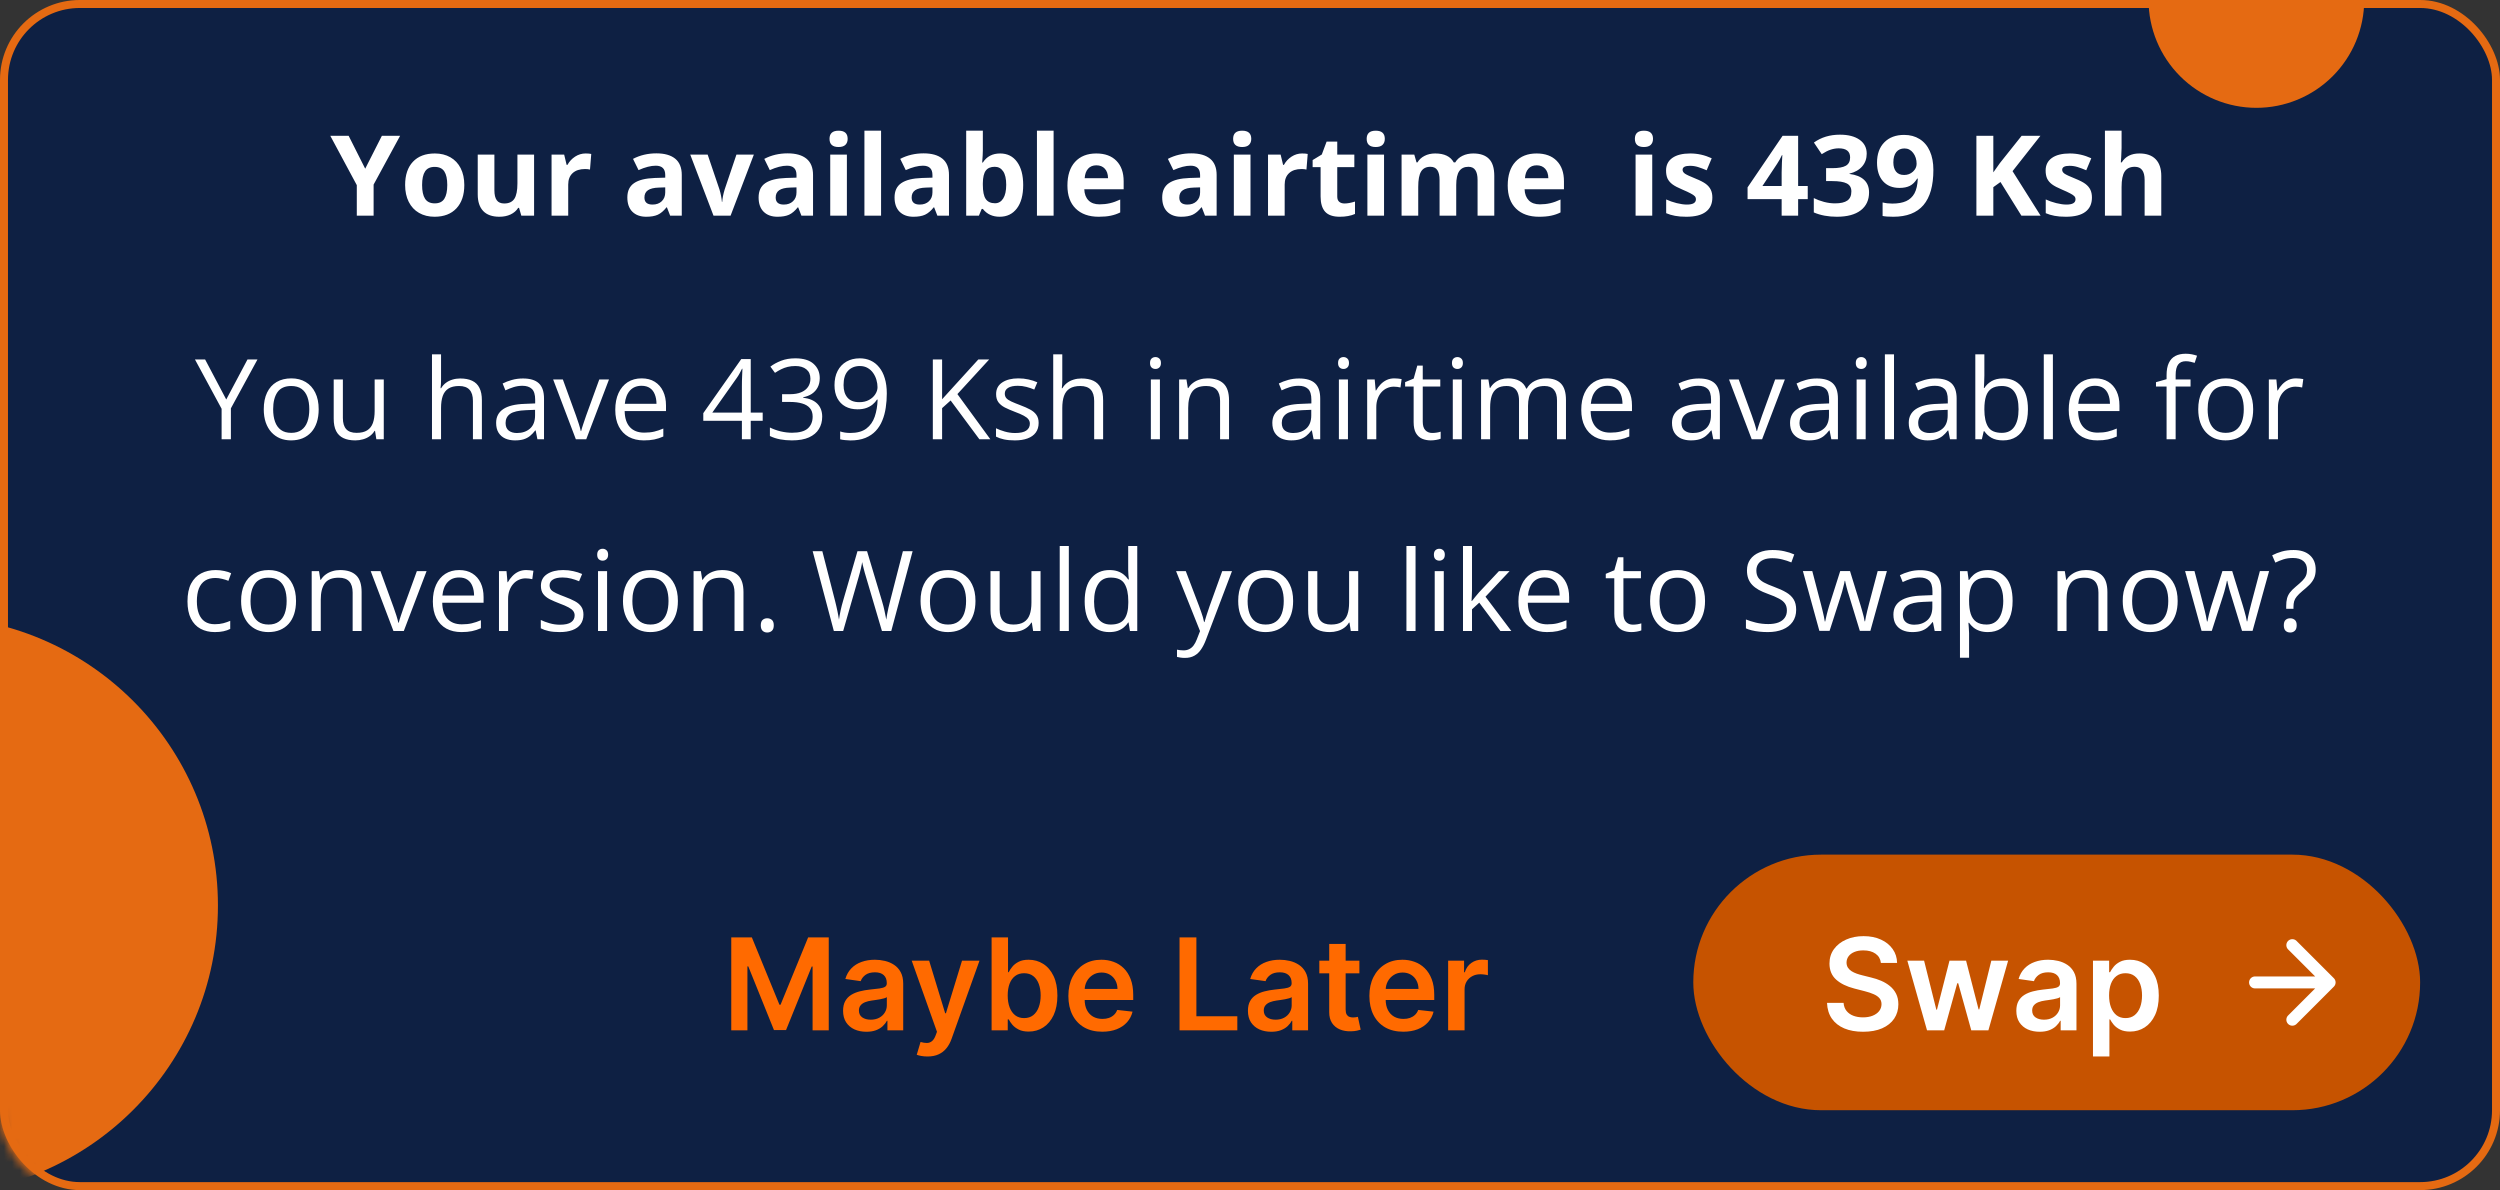 <svg xmlns="http://www.w3.org/2000/svg" width="313" height="149" viewBox="0 0 313 149" fill="none"><rect x="0" y="0" width="313" height="149" fill="#333333" stroke="none"/><rect x="0.5" y="0.5" width="312" height="148" rx="9.5" fill="#0E2043"></rect><rect x="0.5" y="0.5" width="312" height="148" rx="9.5" stroke="#E56A12"></rect><path d="M45.724 21.121L47.809 17.006H50.092L46.776 23.11V27H44.671V23.179L41.355 17.006H43.652L45.724 21.121ZM52.847 23.165C52.847 23.922 52.97 24.494 53.216 24.881C53.467 25.268 53.872 25.462 54.433 25.462C54.989 25.462 55.387 25.27 55.629 24.888C55.875 24.5 55.998 23.926 55.998 23.165C55.998 22.409 55.875 21.841 55.629 21.463C55.383 21.085 54.98 20.895 54.419 20.895C53.863 20.895 53.462 21.085 53.216 21.463C52.97 21.837 52.847 22.404 52.847 23.165ZM58.131 23.165C58.131 24.409 57.803 25.382 57.147 26.084C56.49 26.786 55.577 27.137 54.405 27.137C53.672 27.137 53.024 26.977 52.464 26.658C51.903 26.335 51.473 25.872 51.172 25.27C50.871 24.669 50.721 23.967 50.721 23.165C50.721 21.916 51.047 20.946 51.698 20.253C52.35 19.56 53.266 19.214 54.446 19.214C55.18 19.214 55.827 19.373 56.388 19.692C56.948 20.011 57.379 20.469 57.68 21.066C57.98 21.663 58.131 22.363 58.131 23.165ZM65.268 27L64.987 26.023H64.878C64.655 26.378 64.338 26.654 63.928 26.85C63.518 27.041 63.05 27.137 62.526 27.137C61.629 27.137 60.952 26.898 60.496 26.419C60.04 25.936 59.812 25.243 59.812 24.341V19.357H61.898V23.821C61.898 24.373 61.995 24.787 62.191 25.065C62.387 25.339 62.7 25.476 63.128 25.476C63.711 25.476 64.133 25.282 64.393 24.895C64.652 24.503 64.782 23.855 64.782 22.953V19.357H66.867V27H65.268ZM73.32 19.214C73.603 19.214 73.838 19.234 74.024 19.275L73.867 21.23C73.699 21.185 73.493 21.162 73.252 21.162C72.587 21.162 72.067 21.333 71.693 21.675C71.324 22.017 71.14 22.495 71.14 23.11V27H69.055V19.357H70.634L70.941 20.643H71.044C71.281 20.214 71.6 19.87 72.001 19.61C72.407 19.346 72.846 19.214 73.32 19.214ZM83.902 27L83.499 25.961H83.444C83.093 26.403 82.731 26.711 82.357 26.884C81.988 27.052 81.505 27.137 80.908 27.137C80.174 27.137 79.596 26.927 79.172 26.508C78.753 26.088 78.543 25.491 78.543 24.717C78.543 23.906 78.826 23.309 79.391 22.926C79.96 22.538 80.817 22.324 81.961 22.283L83.287 22.242V21.907C83.287 21.133 82.891 20.745 82.098 20.745C81.487 20.745 80.769 20.93 79.944 21.299L79.254 19.891C80.133 19.43 81.109 19.2 82.18 19.2C83.205 19.2 83.991 19.424 84.538 19.87C85.085 20.317 85.358 20.996 85.358 21.907V27H83.902ZM83.287 23.459L82.481 23.486C81.874 23.505 81.423 23.614 81.127 23.814C80.831 24.015 80.683 24.32 80.683 24.73C80.683 25.318 81.02 25.612 81.694 25.612C82.177 25.612 82.562 25.473 82.85 25.195C83.141 24.917 83.287 24.548 83.287 24.088V23.459ZM89.33 27L86.418 19.357H88.599L90.075 23.712C90.239 24.263 90.342 24.785 90.383 25.277H90.424C90.447 24.84 90.549 24.318 90.731 23.712L92.201 19.357H94.382L91.47 27H89.33ZM100.336 27L99.933 25.961H99.878C99.527 26.403 99.165 26.711 98.791 26.884C98.422 27.052 97.939 27.137 97.342 27.137C96.608 27.137 96.029 26.927 95.606 26.508C95.186 26.088 94.977 25.491 94.977 24.717C94.977 23.906 95.259 23.309 95.824 22.926C96.394 22.538 97.251 22.324 98.394 22.283L99.721 22.242V21.907C99.721 21.133 99.324 20.745 98.531 20.745C97.921 20.745 97.203 20.93 96.378 21.299L95.688 19.891C96.567 19.43 97.542 19.2 98.613 19.2C99.639 19.2 100.425 19.424 100.972 19.87C101.519 20.317 101.792 20.996 101.792 21.907V27H100.336ZM99.721 23.459L98.914 23.486C98.308 23.505 97.857 23.614 97.561 23.814C97.264 24.015 97.116 24.32 97.116 24.73C97.116 25.318 97.454 25.612 98.128 25.612C98.611 25.612 98.996 25.473 99.283 25.195C99.575 24.917 99.721 24.548 99.721 24.088V23.459ZM103.856 17.382C103.856 16.703 104.235 16.363 104.991 16.363C105.748 16.363 106.126 16.703 106.126 17.382C106.126 17.705 106.03 17.958 105.839 18.141C105.652 18.318 105.369 18.407 104.991 18.407C104.235 18.407 103.856 18.065 103.856 17.382ZM106.03 27H103.945V19.357H106.03V27ZM110.31 27H108.225V16.363H110.31V27ZM117.357 27L116.954 25.961H116.899C116.549 26.403 116.186 26.711 115.812 26.884C115.443 27.052 114.96 27.137 114.363 27.137C113.63 27.137 113.051 26.927 112.627 26.508C112.208 26.088 111.998 25.491 111.998 24.717C111.998 23.906 112.281 23.309 112.846 22.926C113.415 22.538 114.272 22.324 115.416 22.283L116.742 22.242V21.907C116.742 21.133 116.346 20.745 115.553 20.745C114.942 20.745 114.224 20.93 113.399 21.299L112.709 19.891C113.589 19.43 114.564 19.2 115.635 19.2C116.66 19.2 117.446 19.424 117.993 19.87C118.54 20.317 118.813 20.996 118.813 21.907V27H117.357ZM116.742 23.459L115.936 23.486C115.329 23.505 114.878 23.614 114.582 23.814C114.286 24.015 114.138 24.32 114.138 24.73C114.138 25.318 114.475 25.612 115.149 25.612C115.632 25.612 116.018 25.473 116.305 25.195C116.596 24.917 116.742 24.548 116.742 24.088V23.459ZM125.219 19.214C126.121 19.214 126.827 19.567 127.338 20.273C127.848 20.975 128.104 21.939 128.104 23.165C128.104 24.427 127.839 25.405 127.311 26.098C126.786 26.79 126.071 27.137 125.164 27.137C124.266 27.137 123.562 26.811 123.052 26.159H122.908L122.56 27H120.967V16.363H123.052V18.838C123.052 19.152 123.024 19.656 122.97 20.349H123.052C123.539 19.592 124.262 19.214 125.219 19.214ZM124.549 20.882C124.034 20.882 123.658 21.041 123.421 21.36C123.184 21.675 123.061 22.197 123.052 22.926V23.151C123.052 23.972 123.173 24.56 123.414 24.915C123.66 25.27 124.048 25.448 124.576 25.448C125.005 25.448 125.344 25.252 125.595 24.86C125.85 24.464 125.978 23.89 125.978 23.138C125.978 22.386 125.85 21.823 125.595 21.449C125.34 21.071 124.991 20.882 124.549 20.882ZM131.911 27H129.826V16.363H131.911V27ZM137.271 20.697C136.828 20.697 136.482 20.838 136.231 21.121C135.981 21.399 135.837 21.796 135.801 22.311H138.727C138.717 21.796 138.583 21.399 138.323 21.121C138.063 20.838 137.713 20.697 137.271 20.697ZM137.564 27.137C136.334 27.137 135.372 26.797 134.68 26.118C133.987 25.439 133.641 24.477 133.641 23.233C133.641 21.953 133.96 20.964 134.598 20.267C135.24 19.565 136.127 19.214 137.257 19.214C138.337 19.214 139.178 19.521 139.779 20.137C140.381 20.752 140.682 21.602 140.682 22.686V23.698H135.753C135.776 24.291 135.951 24.753 136.279 25.086C136.607 25.419 137.068 25.585 137.66 25.585C138.12 25.585 138.556 25.537 138.966 25.441C139.376 25.346 139.804 25.193 140.251 24.983V26.597C139.886 26.779 139.497 26.913 139.082 27C138.667 27.091 138.161 27.137 137.564 27.137ZM150.867 27L150.464 25.961H150.409C150.058 26.403 149.696 26.711 149.322 26.884C148.953 27.052 148.47 27.137 147.873 27.137C147.139 27.137 146.561 26.927 146.137 26.508C145.717 26.088 145.508 25.491 145.508 24.717C145.508 23.906 145.79 23.309 146.355 22.926C146.925 22.538 147.782 22.324 148.926 22.283L150.252 22.242V21.907C150.252 21.133 149.855 20.745 149.062 20.745C148.452 20.745 147.734 20.93 146.909 21.299L146.219 19.891C147.098 19.43 148.074 19.2 149.145 19.2C150.17 19.2 150.956 19.424 151.503 19.87C152.05 20.317 152.323 20.996 152.323 21.907V27H150.867ZM150.252 23.459L149.445 23.486C148.839 23.505 148.388 23.614 148.092 23.814C147.796 24.015 147.647 24.32 147.647 24.73C147.647 25.318 147.985 25.612 148.659 25.612C149.142 25.612 149.527 25.473 149.814 25.195C150.106 24.917 150.252 24.548 150.252 24.088V23.459ZM154.388 17.382C154.388 16.703 154.766 16.363 155.522 16.363C156.279 16.363 156.657 16.703 156.657 17.382C156.657 17.705 156.562 17.958 156.37 18.141C156.183 18.318 155.901 18.407 155.522 18.407C154.766 18.407 154.388 18.065 154.388 17.382ZM156.562 27H154.477V19.357H156.562V27ZM163.021 19.214C163.304 19.214 163.539 19.234 163.726 19.275L163.568 21.23C163.4 21.185 163.195 21.162 162.953 21.162C162.288 21.162 161.768 21.333 161.395 21.675C161.025 22.017 160.841 22.495 160.841 23.11V27H158.756V19.357H160.335L160.643 20.643H160.745C160.982 20.214 161.301 19.87 161.702 19.61C162.108 19.346 162.548 19.214 163.021 19.214ZM168.333 25.476C168.698 25.476 169.135 25.396 169.646 25.236V26.788C169.126 27.02 168.488 27.137 167.731 27.137C166.897 27.137 166.289 26.927 165.906 26.508C165.528 26.084 165.339 25.451 165.339 24.607V20.923H164.341V20.041L165.489 19.344L166.091 17.73H167.424V19.357H169.563V20.923H167.424V24.607C167.424 24.904 167.506 25.122 167.67 25.264C167.839 25.405 168.06 25.476 168.333 25.476ZM171.108 17.382C171.108 16.703 171.487 16.363 172.243 16.363C173 16.363 173.378 16.703 173.378 17.382C173.378 17.705 173.282 17.958 173.091 18.141C172.904 18.318 172.621 18.407 172.243 18.407C171.487 18.407 171.108 18.065 171.108 17.382ZM173.282 27H171.197V19.357H173.282V27ZM182.319 27H180.234V22.536C180.234 21.985 180.141 21.572 179.954 21.299C179.772 21.021 179.482 20.882 179.086 20.882C178.553 20.882 178.165 21.078 177.924 21.47C177.682 21.862 177.562 22.506 177.562 23.404V27H175.477V19.357H177.069L177.35 20.335H177.466C177.671 19.984 177.967 19.711 178.354 19.515C178.742 19.314 179.186 19.214 179.688 19.214C180.831 19.214 181.606 19.588 182.012 20.335H182.196C182.401 19.98 182.702 19.704 183.099 19.508C183.5 19.312 183.951 19.214 184.452 19.214C185.318 19.214 185.972 19.437 186.414 19.884C186.861 20.326 187.084 21.037 187.084 22.017V27H184.992V22.536C184.992 21.985 184.899 21.572 184.712 21.299C184.53 21.021 184.24 20.882 183.844 20.882C183.333 20.882 182.951 21.064 182.695 21.429C182.445 21.793 182.319 22.372 182.319 23.165V27ZM192.396 20.697C191.953 20.697 191.607 20.838 191.356 21.121C191.106 21.399 190.962 21.796 190.926 22.311H193.852C193.842 21.796 193.708 21.399 193.448 21.121C193.188 20.838 192.838 20.697 192.396 20.697ZM192.689 27.137C191.459 27.137 190.497 26.797 189.805 26.118C189.112 25.439 188.766 24.477 188.766 23.233C188.766 21.953 189.085 20.964 189.723 20.267C190.365 19.565 191.252 19.214 192.382 19.214C193.462 19.214 194.303 19.521 194.904 20.137C195.506 20.752 195.807 21.602 195.807 22.686V23.698H190.878C190.901 24.291 191.076 24.753 191.404 25.086C191.732 25.419 192.193 25.585 192.785 25.585C193.245 25.585 193.681 25.537 194.091 25.441C194.501 25.346 194.929 25.193 195.376 24.983V26.597C195.011 26.779 194.622 26.913 194.207 27C193.792 27.091 193.286 27.137 192.689 27.137ZM204.687 17.382C204.687 16.703 205.065 16.363 205.821 16.363C206.578 16.363 206.956 16.703 206.956 17.382C206.956 17.705 206.86 17.958 206.669 18.141C206.482 18.318 206.2 18.407 205.821 18.407C205.065 18.407 204.687 18.065 204.687 17.382ZM206.86 27H204.775V19.357H206.86V27ZM214.387 24.73C214.387 25.514 214.113 26.111 213.566 26.521C213.024 26.932 212.211 27.137 211.126 27.137C210.57 27.137 210.096 27.098 209.704 27.02C209.312 26.948 208.945 26.838 208.604 26.692V24.97C208.991 25.152 209.426 25.305 209.909 25.428C210.397 25.551 210.825 25.612 211.194 25.612C211.951 25.612 212.329 25.394 212.329 24.956C212.329 24.792 212.279 24.66 212.179 24.56C212.078 24.455 211.905 24.338 211.659 24.211C211.413 24.079 211.085 23.926 210.675 23.753C210.087 23.507 209.654 23.279 209.376 23.069C209.103 22.86 208.902 22.62 208.774 22.352C208.651 22.078 208.59 21.743 208.59 21.347C208.59 20.668 208.852 20.144 209.376 19.774C209.905 19.401 210.652 19.214 211.618 19.214C212.539 19.214 213.434 19.414 214.305 19.815L213.676 21.319C213.293 21.155 212.935 21.021 212.603 20.916C212.27 20.811 211.93 20.759 211.584 20.759C210.969 20.759 210.661 20.925 210.661 21.258C210.661 21.445 210.759 21.606 210.955 21.743C211.156 21.88 211.591 22.083 212.261 22.352C212.858 22.593 213.295 22.819 213.573 23.028C213.851 23.238 214.056 23.48 214.188 23.753C214.321 24.026 214.387 24.352 214.387 24.73ZM226.329 24.929H225.126V27H223.062V24.929H218.796V23.459L223.178 17.006H225.126V23.288H226.329V24.929ZM223.062 23.288V21.593C223.062 21.31 223.073 20.9 223.096 20.362C223.118 19.825 223.137 19.512 223.15 19.426H223.096C222.927 19.799 222.724 20.164 222.487 20.52L220.655 23.288H223.062ZM233.712 19.241C233.712 19.866 233.523 20.396 233.145 20.834C232.766 21.271 232.235 21.572 231.552 21.736V21.777C232.358 21.878 232.969 22.124 233.384 22.516C233.799 22.903 234.006 23.427 234.006 24.088C234.006 25.049 233.657 25.799 232.96 26.337C232.263 26.87 231.267 27.137 229.973 27.137C228.888 27.137 227.926 26.957 227.088 26.597V24.799C227.475 24.995 227.901 25.154 228.366 25.277C228.831 25.4 229.291 25.462 229.747 25.462C230.444 25.462 230.959 25.343 231.292 25.106C231.625 24.869 231.791 24.489 231.791 23.965C231.791 23.495 231.6 23.163 231.217 22.967C230.834 22.771 230.223 22.673 229.385 22.673H228.626V21.053H229.398C230.173 21.053 230.738 20.953 231.094 20.752C231.454 20.547 231.634 20.198 231.634 19.706C231.634 18.95 231.16 18.571 230.212 18.571C229.884 18.571 229.549 18.626 229.207 18.735C228.87 18.845 228.494 19.034 228.079 19.303L227.102 17.847C228.013 17.19 229.1 16.862 230.362 16.862C231.397 16.862 232.213 17.072 232.81 17.491C233.411 17.91 233.712 18.494 233.712 19.241ZM242.059 21.271C242.059 23.24 241.644 24.71 240.814 25.681C239.985 26.651 238.729 27.137 237.048 27.137C236.455 27.137 236.007 27.105 235.701 27.041V25.346C236.084 25.441 236.485 25.489 236.904 25.489C237.611 25.489 238.192 25.387 238.647 25.182C239.103 24.972 239.452 24.646 239.693 24.204C239.935 23.758 240.074 23.145 240.11 22.365H240.028C239.764 22.794 239.459 23.094 239.112 23.268C238.766 23.441 238.333 23.527 237.813 23.527C236.943 23.527 236.257 23.249 235.756 22.693C235.255 22.133 235.004 21.356 235.004 20.362C235.004 19.291 235.307 18.446 235.913 17.826C236.524 17.202 237.353 16.89 238.401 16.89C239.14 16.89 239.785 17.063 240.336 17.409C240.892 17.756 241.318 18.259 241.614 18.92C241.91 19.576 242.059 20.36 242.059 21.271ZM238.442 18.585C238.005 18.585 237.663 18.735 237.417 19.036C237.171 19.337 237.048 19.77 237.048 20.335C237.048 20.818 237.16 21.201 237.383 21.483C237.606 21.766 237.946 21.907 238.401 21.907C238.83 21.907 239.197 21.768 239.502 21.49C239.807 21.208 239.96 20.884 239.96 20.52C239.96 19.977 239.816 19.519 239.529 19.145C239.247 18.772 238.884 18.585 238.442 18.585ZM255.484 27H253.078L250.46 22.789L249.564 23.432V27H247.445V17.006H249.564V21.579L250.398 20.403L253.105 17.006H255.457L251.971 21.429L255.484 27ZM261.91 24.73C261.91 25.514 261.637 26.111 261.09 26.521C260.548 26.932 259.734 27.137 258.649 27.137C258.093 27.137 257.619 27.098 257.228 27.02C256.836 26.948 256.469 26.838 256.127 26.692V24.97C256.514 25.152 256.95 25.305 257.433 25.428C257.92 25.551 258.349 25.612 258.718 25.612C259.474 25.612 259.853 25.394 259.853 24.956C259.853 24.792 259.802 24.66 259.702 24.56C259.602 24.455 259.429 24.338 259.183 24.211C258.937 24.079 258.608 23.926 258.198 23.753C257.61 23.507 257.177 23.279 256.899 23.069C256.626 22.86 256.425 22.62 256.298 22.352C256.175 22.078 256.113 21.743 256.113 21.347C256.113 20.668 256.375 20.144 256.899 19.774C257.428 19.401 258.175 19.214 259.142 19.214C260.062 19.214 260.958 19.414 261.828 19.815L261.199 21.319C260.816 21.155 260.459 21.021 260.126 20.916C259.793 20.811 259.454 20.759 259.107 20.759C258.492 20.759 258.185 20.925 258.185 21.258C258.185 21.445 258.283 21.606 258.479 21.743C258.679 21.88 259.114 22.083 259.784 22.352C260.381 22.593 260.819 22.819 261.097 23.028C261.375 23.238 261.58 23.48 261.712 23.753C261.844 24.026 261.91 24.352 261.91 24.73ZM270.592 27H268.507V22.536C268.507 21.433 268.097 20.882 267.276 20.882C266.693 20.882 266.271 21.08 266.012 21.477C265.752 21.873 265.622 22.516 265.622 23.404V27H263.537V16.363H265.622V18.53C265.622 18.699 265.606 19.095 265.574 19.72L265.526 20.335H265.636C266.101 19.588 266.839 19.214 267.851 19.214C268.748 19.214 269.43 19.455 269.895 19.939C270.359 20.422 270.592 21.114 270.592 22.017V27Z" fill="white"></path><path d="M28.326 50.017L30.985 45.006H32.236L28.907 51.124V55H27.745V51.179L24.409 45.006H25.681L28.326 50.017ZM39.899 51.24C39.899 51.855 39.82 52.405 39.66 52.888C39.501 53.371 39.27 53.779 38.97 54.111C38.669 54.444 38.304 54.699 37.876 54.877C37.452 55.05 36.971 55.137 36.434 55.137C35.932 55.137 35.472 55.05 35.053 54.877C34.638 54.699 34.278 54.444 33.973 54.111C33.672 53.779 33.437 53.371 33.269 52.888C33.105 52.405 33.023 51.855 33.023 51.24C33.023 50.42 33.161 49.723 33.44 49.148C33.717 48.57 34.114 48.13 34.629 47.829C35.148 47.524 35.766 47.371 36.481 47.371C37.165 47.371 37.762 47.524 38.273 47.829C38.787 48.134 39.186 48.577 39.469 49.155C39.756 49.73 39.899 50.425 39.899 51.24ZM34.198 51.24C34.198 51.842 34.278 52.364 34.438 52.806C34.597 53.248 34.843 53.59 35.176 53.831C35.508 54.073 35.937 54.193 36.461 54.193C36.98 54.193 37.407 54.073 37.739 53.831C38.077 53.59 38.325 53.248 38.484 52.806C38.644 52.364 38.724 51.842 38.724 51.24C38.724 50.643 38.644 50.128 38.484 49.695C38.325 49.258 38.079 48.921 37.746 48.684C37.413 48.447 36.983 48.328 36.454 48.328C35.675 48.328 35.103 48.586 34.738 49.101C34.378 49.616 34.198 50.329 34.198 51.24ZM48.048 47.508V55H47.118L46.954 53.947H46.893C46.738 54.207 46.537 54.426 46.291 54.603C46.045 54.781 45.767 54.913 45.457 55C45.152 55.091 44.826 55.137 44.48 55.137C43.887 55.137 43.39 55.041 42.989 54.85C42.588 54.658 42.285 54.362 42.08 53.961C41.88 53.56 41.779 53.045 41.779 52.416V47.508H42.928V52.334C42.928 52.958 43.069 53.425 43.352 53.735C43.634 54.041 44.065 54.193 44.644 54.193C45.2 54.193 45.642 54.089 45.97 53.879C46.302 53.669 46.542 53.362 46.688 52.956C46.833 52.546 46.906 52.045 46.906 51.452V47.508H48.048ZM55.219 44.363V47.542C55.219 47.724 55.214 47.909 55.205 48.096C55.196 48.278 55.18 48.447 55.157 48.602H55.232C55.387 48.337 55.583 48.116 55.82 47.938C56.062 47.756 56.335 47.62 56.641 47.528C56.946 47.433 57.27 47.385 57.611 47.385C58.213 47.385 58.714 47.48 59.115 47.672C59.521 47.863 59.824 48.16 60.024 48.56C60.23 48.962 60.332 49.481 60.332 50.119V55H59.211V50.194C59.211 49.57 59.067 49.103 58.78 48.793C58.498 48.483 58.062 48.328 57.475 48.328C56.919 48.328 56.474 48.435 56.142 48.649C55.813 48.859 55.577 49.169 55.431 49.579C55.289 49.989 55.219 50.491 55.219 51.083V55H54.084V44.363H55.219ZM65.473 47.385C66.366 47.385 67.029 47.585 67.462 47.986C67.895 48.387 68.111 49.028 68.111 49.907V55H67.284L67.065 53.893H67.011C66.801 54.166 66.582 54.396 66.355 54.583C66.127 54.765 65.862 54.904 65.561 55C65.265 55.091 64.901 55.137 64.468 55.137C64.012 55.137 63.606 55.057 63.251 54.898C62.9 54.738 62.622 54.496 62.417 54.173C62.217 53.849 62.116 53.439 62.116 52.942C62.116 52.195 62.412 51.621 63.005 51.22C63.597 50.819 64.5 50.6 65.712 50.563L67.004 50.509V50.051C67.004 49.404 66.865 48.95 66.587 48.69C66.309 48.431 65.917 48.301 65.411 48.301C65.019 48.301 64.645 48.358 64.29 48.472C63.935 48.586 63.597 48.72 63.278 48.875L62.93 48.014C63.267 47.84 63.654 47.692 64.092 47.569C64.529 47.446 64.99 47.385 65.473 47.385ZM66.99 51.309L65.849 51.356C64.914 51.393 64.256 51.546 63.873 51.815C63.49 52.083 63.299 52.464 63.299 52.956C63.299 53.384 63.429 53.701 63.688 53.906C63.948 54.111 64.292 54.214 64.721 54.214C65.386 54.214 65.931 54.029 66.355 53.66C66.778 53.291 66.99 52.737 66.99 51.999V51.309ZM72.097 55L69.253 47.508H70.47L72.117 52.04C72.231 52.35 72.347 52.692 72.466 53.065C72.584 53.439 72.666 53.74 72.712 53.968H72.76C72.814 53.74 72.906 53.439 73.033 53.065C73.161 52.687 73.277 52.345 73.382 52.04L75.029 47.508H76.246L73.395 55H72.097ZM80.334 47.371C80.972 47.371 81.519 47.512 81.975 47.795C82.43 48.078 82.779 48.474 83.02 48.984C83.262 49.49 83.383 50.083 83.383 50.762V51.466H78.208C78.222 52.345 78.44 53.015 78.864 53.476C79.288 53.936 79.885 54.166 80.655 54.166C81.129 54.166 81.549 54.123 81.913 54.036C82.278 53.95 82.656 53.822 83.048 53.653V54.651C82.67 54.82 82.294 54.943 81.92 55.02C81.551 55.098 81.113 55.137 80.607 55.137C79.887 55.137 79.258 54.991 78.721 54.699C78.188 54.403 77.773 53.97 77.477 53.4C77.18 52.831 77.032 52.133 77.032 51.309C77.032 50.502 77.167 49.805 77.436 49.217C77.709 48.624 78.092 48.169 78.584 47.85C79.081 47.531 79.664 47.371 80.334 47.371ZM80.32 48.301C79.714 48.301 79.231 48.499 78.871 48.895C78.511 49.292 78.297 49.846 78.228 50.557H82.193C82.189 50.11 82.118 49.718 81.981 49.381C81.849 49.039 81.647 48.775 81.373 48.588C81.1 48.397 80.749 48.301 80.32 48.301ZM95.489 52.683H93.992V55H92.885V52.683H88.052V51.726L92.81 44.951H93.992V51.657H95.489V52.683ZM92.885 51.657V48.39C92.885 48.139 92.887 47.913 92.892 47.713C92.896 47.508 92.903 47.319 92.912 47.145C92.921 46.968 92.928 46.799 92.933 46.64C92.942 46.48 92.949 46.323 92.953 46.168H92.898C92.812 46.35 92.712 46.544 92.598 46.749C92.488 46.95 92.377 47.13 92.263 47.289L89.18 51.657H92.885ZM102.633 47.337C102.633 47.783 102.546 48.171 102.373 48.499C102.2 48.827 101.958 49.096 101.648 49.306C101.339 49.511 100.974 49.654 100.555 49.736V49.791C101.348 49.891 101.942 50.147 102.339 50.557C102.74 50.967 102.94 51.505 102.94 52.17C102.94 52.749 102.804 53.261 102.53 53.708C102.261 54.155 101.847 54.505 101.286 54.761C100.73 55.011 100.017 55.137 99.147 55.137C98.618 55.137 98.128 55.093 97.677 55.007C97.23 54.925 96.802 54.786 96.392 54.59V53.523C96.806 53.728 97.257 53.89 97.745 54.009C98.233 54.123 98.704 54.18 99.16 54.18C100.072 54.18 100.73 54 101.136 53.64C101.541 53.275 101.744 52.778 101.744 52.149C101.744 51.717 101.63 51.368 101.402 51.103C101.179 50.835 100.855 50.639 100.432 50.516C100.012 50.388 99.507 50.324 98.914 50.324H97.916V49.353H98.921C99.463 49.353 99.924 49.274 100.302 49.114C100.68 48.955 100.967 48.731 101.163 48.444C101.364 48.153 101.464 47.809 101.464 47.412C101.464 46.906 101.295 46.517 100.958 46.243C100.621 45.965 100.163 45.826 99.584 45.826C99.228 45.826 98.905 45.863 98.613 45.935C98.322 46.008 98.048 46.109 97.793 46.236C97.538 46.364 97.283 46.512 97.027 46.681L96.453 45.901C96.818 45.619 97.262 45.375 97.786 45.17C98.31 44.965 98.905 44.862 99.57 44.862C100.591 44.862 101.357 45.095 101.867 45.56C102.378 46.024 102.633 46.617 102.633 47.337ZM111.027 49.265C111.027 49.871 110.984 50.461 110.897 51.035C110.815 51.609 110.672 52.145 110.467 52.642C110.266 53.138 109.993 53.574 109.646 53.947C109.3 54.321 108.865 54.615 108.341 54.829C107.821 55.039 107.199 55.144 106.475 55.144C106.279 55.144 106.055 55.13 105.805 55.102C105.554 55.08 105.349 55.046 105.189 55V54.016C105.358 54.075 105.556 54.123 105.784 54.159C106.012 54.191 106.235 54.207 106.454 54.207C107.306 54.207 107.976 54.025 108.464 53.66C108.951 53.291 109.302 52.792 109.517 52.163C109.731 51.53 109.852 50.819 109.879 50.03H109.797C109.66 50.249 109.48 50.452 109.257 50.639C109.038 50.821 108.771 50.969 108.457 51.083C108.143 51.192 107.776 51.247 107.356 51.247C106.778 51.247 106.272 51.129 105.839 50.892C105.41 50.655 105.076 50.31 104.834 49.859C104.597 49.408 104.479 48.864 104.479 48.226C104.479 47.537 104.608 46.943 104.868 46.441C105.132 45.935 105.502 45.546 105.976 45.273C106.45 44.999 107.008 44.862 107.65 44.862C108.143 44.862 108.594 44.956 109.004 45.143C109.414 45.329 109.77 45.61 110.07 45.983C110.376 46.352 110.61 46.81 110.774 47.357C110.943 47.904 111.027 48.54 111.027 49.265ZM107.65 45.826C107.044 45.826 106.552 46.024 106.174 46.421C105.8 46.817 105.613 47.414 105.613 48.212C105.613 48.873 105.775 49.395 106.099 49.777C106.422 50.16 106.921 50.352 107.596 50.352C108.061 50.352 108.462 50.258 108.799 50.071C109.141 49.884 109.403 49.648 109.585 49.36C109.772 49.073 109.865 48.779 109.865 48.478C109.865 48.178 109.82 47.872 109.729 47.562C109.642 47.253 109.507 46.968 109.325 46.708C109.143 46.444 108.913 46.232 108.635 46.072C108.357 45.908 108.029 45.826 107.65 45.826ZM123.995 55H122.621L119.019 50.14L117.952 51.097V55H116.79V45.006H117.952V49.989C118.212 49.693 118.479 49.399 118.752 49.107C119.025 48.811 119.297 48.513 119.565 48.212L122.484 45.006H123.845L119.866 49.34L123.995 55ZM130.038 52.949C130.038 53.428 129.917 53.831 129.676 54.159C129.439 54.483 129.097 54.727 128.65 54.891C128.208 55.055 127.68 55.137 127.064 55.137C126.54 55.137 126.087 55.096 125.704 55.014C125.321 54.932 124.986 54.815 124.699 54.665V53.619C125.005 53.77 125.369 53.906 125.793 54.029C126.217 54.152 126.65 54.214 127.092 54.214C127.739 54.214 128.208 54.109 128.5 53.899C128.792 53.69 128.938 53.405 128.938 53.045C128.938 52.84 128.878 52.66 128.76 52.505C128.646 52.345 128.452 52.193 128.179 52.047C127.905 51.897 127.527 51.732 127.044 51.555C126.565 51.372 126.151 51.192 125.8 51.015C125.453 50.832 125.185 50.611 124.993 50.352C124.806 50.092 124.713 49.755 124.713 49.34C124.713 48.706 124.968 48.221 125.479 47.884C125.993 47.542 126.668 47.371 127.502 47.371C127.953 47.371 128.375 47.417 128.767 47.508C129.163 47.594 129.532 47.713 129.874 47.863L129.491 48.773C129.181 48.64 128.851 48.529 128.5 48.438C128.149 48.346 127.791 48.301 127.427 48.301C126.903 48.301 126.499 48.387 126.217 48.56C125.939 48.734 125.8 48.971 125.8 49.272C125.8 49.504 125.864 49.695 125.991 49.846C126.123 49.996 126.333 50.137 126.62 50.27C126.907 50.402 127.285 50.557 127.755 50.734C128.224 50.908 128.63 51.088 128.972 51.274C129.313 51.457 129.576 51.68 129.758 51.944C129.945 52.204 130.038 52.539 130.038 52.949ZM132.998 44.363V47.542C132.998 47.724 132.993 47.909 132.984 48.096C132.975 48.278 132.959 48.447 132.937 48.602H133.012C133.167 48.337 133.363 48.116 133.6 47.938C133.841 47.756 134.115 47.62 134.42 47.528C134.725 47.433 135.049 47.385 135.391 47.385C135.992 47.385 136.493 47.48 136.895 47.672C137.3 47.863 137.603 48.16 137.804 48.56C138.009 48.962 138.111 49.481 138.111 50.119V55H136.99V50.194C136.99 49.57 136.847 49.103 136.56 48.793C136.277 48.483 135.842 48.328 135.254 48.328C134.698 48.328 134.254 48.435 133.921 48.649C133.593 48.859 133.356 49.169 133.21 49.579C133.069 49.989 132.998 50.491 132.998 51.083V55H131.863V44.363H132.998ZM145.221 47.508V55H144.086V47.508H145.221ZM144.667 44.705C144.854 44.705 145.013 44.767 145.146 44.89C145.282 45.008 145.351 45.195 145.351 45.45C145.351 45.701 145.282 45.888 145.146 46.011C145.013 46.134 144.854 46.195 144.667 46.195C144.471 46.195 144.307 46.134 144.175 46.011C144.047 45.888 143.983 45.701 143.983 45.45C143.983 45.195 144.047 45.008 144.175 44.89C144.307 44.767 144.471 44.705 144.667 44.705ZM151.175 47.371C152.063 47.371 152.736 47.59 153.191 48.027C153.647 48.46 153.875 49.158 153.875 50.119V55H152.754V50.194C152.754 49.57 152.61 49.103 152.323 48.793C152.041 48.483 151.605 48.328 151.018 48.328C150.188 48.328 149.605 48.563 149.268 49.032C148.93 49.502 148.762 50.183 148.762 51.076V55H147.627V47.508H148.543L148.714 48.588H148.775C148.935 48.324 149.138 48.102 149.384 47.925C149.63 47.742 149.906 47.606 150.211 47.515C150.516 47.419 150.838 47.371 151.175 47.371ZM162.652 47.385C163.546 47.385 164.209 47.585 164.642 47.986C165.075 48.387 165.291 49.028 165.291 49.907V55H164.464L164.245 53.893H164.19C163.981 54.166 163.762 54.396 163.534 54.583C163.306 54.765 163.042 54.904 162.741 55C162.445 55.091 162.08 55.137 161.647 55.137C161.192 55.137 160.786 55.057 160.431 54.898C160.08 54.738 159.802 54.496 159.597 54.173C159.396 53.849 159.296 53.439 159.296 52.942C159.296 52.195 159.592 51.621 160.185 51.22C160.777 50.819 161.679 50.6 162.892 50.563L164.184 50.509V50.051C164.184 49.404 164.045 48.95 163.767 48.69C163.489 48.431 163.097 48.301 162.591 48.301C162.199 48.301 161.825 48.358 161.47 48.472C161.114 48.586 160.777 48.72 160.458 48.875L160.109 48.014C160.447 47.84 160.834 47.692 161.271 47.569C161.709 47.446 162.169 47.385 162.652 47.385ZM164.17 51.309L163.028 51.356C162.094 51.393 161.436 51.546 161.053 51.815C160.67 52.083 160.479 52.464 160.479 52.956C160.479 53.384 160.608 53.701 160.868 53.906C161.128 54.111 161.472 54.214 161.9 54.214C162.566 54.214 163.11 54.029 163.534 53.66C163.958 53.291 164.17 52.737 164.17 51.999V51.309ZM168.764 47.508V55H167.629V47.508H168.764ZM168.21 44.705C168.397 44.705 168.556 44.767 168.688 44.89C168.825 45.008 168.894 45.195 168.894 45.45C168.894 45.701 168.825 45.888 168.688 46.011C168.556 46.134 168.397 46.195 168.21 46.195C168.014 46.195 167.85 46.134 167.718 46.011C167.59 45.888 167.526 45.701 167.526 45.45C167.526 45.195 167.59 45.008 167.718 44.89C167.85 44.767 168.014 44.705 168.21 44.705ZM174.574 47.371C174.725 47.371 174.882 47.38 175.046 47.398C175.21 47.412 175.356 47.433 175.483 47.46L175.34 48.513C175.217 48.481 175.08 48.456 174.93 48.438C174.779 48.419 174.638 48.41 174.506 48.41C174.205 48.41 173.92 48.472 173.651 48.595C173.387 48.713 173.155 48.886 172.954 49.114C172.754 49.338 172.596 49.609 172.482 49.928C172.368 50.242 172.312 50.593 172.312 50.98V55H171.17V47.508H172.113L172.236 48.889H172.284C172.439 48.611 172.626 48.358 172.845 48.13C173.063 47.898 173.316 47.713 173.604 47.576C173.895 47.44 174.219 47.371 174.574 47.371ZM179.318 54.207C179.505 54.207 179.697 54.191 179.893 54.159C180.089 54.127 180.248 54.089 180.371 54.043V54.925C180.239 54.984 180.054 55.034 179.817 55.075C179.585 55.116 179.357 55.137 179.134 55.137C178.737 55.137 178.377 55.068 178.054 54.932C177.73 54.79 177.47 54.553 177.274 54.221C177.083 53.888 176.987 53.428 176.987 52.84V48.397H175.921V47.843L176.994 47.398L177.445 45.772H178.129V47.508H180.323V48.397H178.129V52.806C178.129 53.275 178.236 53.626 178.45 53.858C178.669 54.091 178.958 54.207 179.318 54.207ZM183.023 47.508V55H181.889V47.508H183.023ZM182.47 44.705C182.657 44.705 182.816 44.767 182.948 44.89C183.085 45.008 183.153 45.195 183.153 45.45C183.153 45.701 183.085 45.888 182.948 46.011C182.816 46.134 182.657 46.195 182.47 46.195C182.274 46.195 182.11 46.134 181.978 46.011C181.85 45.888 181.786 45.701 181.786 45.45C181.786 45.195 181.85 45.008 181.978 44.89C182.11 44.767 182.274 44.705 182.47 44.705ZM193.564 47.371C194.389 47.371 195.011 47.588 195.431 48.02C195.85 48.449 196.06 49.139 196.06 50.092V55H194.938V50.147C194.938 49.54 194.806 49.087 194.542 48.786C194.282 48.481 193.895 48.328 193.38 48.328C192.655 48.328 192.129 48.538 191.801 48.957C191.473 49.376 191.309 49.994 191.309 50.81V55H190.181V50.147C190.181 49.741 190.121 49.404 190.003 49.135C189.889 48.866 189.716 48.665 189.483 48.533C189.256 48.397 188.966 48.328 188.615 48.328C188.118 48.328 187.72 48.431 187.419 48.636C187.118 48.841 186.899 49.146 186.763 49.552C186.631 49.953 186.564 50.447 186.564 51.035V55H185.43V47.508H186.346L186.517 48.567H186.578C186.729 48.308 186.918 48.089 187.146 47.911C187.373 47.733 187.629 47.599 187.911 47.508C188.194 47.417 188.494 47.371 188.813 47.371C189.383 47.371 189.859 47.478 190.242 47.692C190.63 47.902 190.91 48.223 191.083 48.656H191.145C191.391 48.223 191.728 47.902 192.156 47.692C192.585 47.478 193.054 47.371 193.564 47.371ZM201.275 47.371C201.913 47.371 202.46 47.512 202.916 47.795C203.372 48.078 203.72 48.474 203.962 48.984C204.203 49.49 204.324 50.083 204.324 50.762V51.466H199.149C199.163 52.345 199.382 53.015 199.806 53.476C200.229 53.936 200.826 54.166 201.597 54.166C202.071 54.166 202.49 54.123 202.854 54.036C203.219 53.95 203.597 53.822 203.989 53.653V54.651C203.611 54.82 203.235 54.943 202.861 55.02C202.492 55.098 202.055 55.137 201.549 55.137C200.829 55.137 200.2 54.991 199.662 54.699C199.129 54.403 198.714 53.97 198.418 53.4C198.122 52.831 197.974 52.133 197.974 51.309C197.974 50.502 198.108 49.805 198.377 49.217C198.65 48.624 199.033 48.169 199.525 47.85C200.022 47.531 200.605 47.371 201.275 47.371ZM201.262 48.301C200.656 48.301 200.173 48.499 199.812 48.895C199.452 49.292 199.238 49.846 199.17 50.557H203.135C203.13 50.11 203.06 49.718 202.923 49.381C202.791 49.039 202.588 48.775 202.314 48.588C202.041 48.397 201.69 48.301 201.262 48.301ZM212.691 47.385C213.585 47.385 214.248 47.585 214.681 47.986C215.114 48.387 215.33 49.028 215.33 49.907V55H214.503L214.284 53.893H214.229C214.02 54.166 213.801 54.396 213.573 54.583C213.345 54.765 213.081 54.904 212.78 55C212.484 55.091 212.119 55.137 211.687 55.137C211.231 55.137 210.825 55.057 210.47 54.898C210.119 54.738 209.841 54.496 209.636 54.173C209.435 53.849 209.335 53.439 209.335 52.942C209.335 52.195 209.631 51.621 210.224 51.22C210.816 50.819 211.718 50.6 212.931 50.563L214.223 50.509V50.051C214.223 49.404 214.084 48.95 213.806 48.69C213.528 48.431 213.136 48.301 212.63 48.301C212.238 48.301 211.864 48.358 211.509 48.472C211.153 48.586 210.816 48.72 210.497 48.875L210.148 48.014C210.486 47.84 210.873 47.692 211.311 47.569C211.748 47.446 212.208 47.385 212.691 47.385ZM214.209 51.309L213.067 51.356C212.133 51.393 211.475 51.546 211.092 51.815C210.709 52.083 210.518 52.464 210.518 52.956C210.518 53.384 210.647 53.701 210.907 53.906C211.167 54.111 211.511 54.214 211.939 54.214C212.605 54.214 213.149 54.029 213.573 53.66C213.997 53.291 214.209 52.737 214.209 51.999V51.309ZM219.315 55L216.472 47.508H217.688L219.336 52.04C219.45 52.35 219.566 52.692 219.685 53.065C219.803 53.439 219.885 53.74 219.931 53.968H219.979C220.033 53.74 220.124 53.439 220.252 53.065C220.38 52.687 220.496 52.345 220.601 52.04L222.248 47.508H223.465L220.614 55H219.315ZM227.471 47.385C228.364 47.385 229.027 47.585 229.46 47.986C229.893 48.387 230.109 49.028 230.109 49.907V55H229.282L229.063 53.893H229.009C228.799 54.166 228.58 54.396 228.353 54.583C228.125 54.765 227.86 54.904 227.56 55C227.263 55.091 226.899 55.137 226.466 55.137C226.01 55.137 225.604 55.057 225.249 54.898C224.898 54.738 224.62 54.496 224.415 54.173C224.215 53.849 224.114 53.439 224.114 52.942C224.114 52.195 224.41 51.621 225.003 51.22C225.595 50.819 226.498 50.6 227.71 50.563L229.002 50.509V50.051C229.002 49.404 228.863 48.95 228.585 48.69C228.307 48.431 227.915 48.301 227.409 48.301C227.017 48.301 226.644 48.358 226.288 48.472C225.933 48.586 225.595 48.72 225.276 48.875L224.928 48.014C225.265 47.84 225.652 47.692 226.09 47.569C226.527 47.446 226.988 47.385 227.471 47.385ZM228.988 51.309L227.847 51.356C226.912 51.393 226.254 51.546 225.871 51.815C225.488 52.083 225.297 52.464 225.297 52.956C225.297 53.384 225.427 53.701 225.687 53.906C225.946 54.111 226.29 54.214 226.719 54.214C227.384 54.214 227.929 54.029 228.353 53.66C228.776 53.291 228.988 52.737 228.988 51.999V51.309ZM233.582 47.508V55H232.447V47.508H233.582ZM233.028 44.705C233.215 44.705 233.375 44.767 233.507 44.89C233.644 45.008 233.712 45.195 233.712 45.45C233.712 45.701 233.644 45.888 233.507 46.011C233.375 46.134 233.215 46.195 233.028 46.195C232.832 46.195 232.668 46.134 232.536 46.011C232.409 45.888 232.345 45.701 232.345 45.45C232.345 45.195 232.409 45.008 232.536 44.89C232.668 44.767 232.832 44.705 233.028 44.705ZM237.13 55H235.988V44.363H237.13V55ZM242.332 47.385C243.225 47.385 243.888 47.585 244.321 47.986C244.754 48.387 244.971 49.028 244.971 49.907V55H244.144L243.925 53.893H243.87C243.66 54.166 243.442 54.396 243.214 54.583C242.986 54.765 242.722 54.904 242.421 55C242.125 55.091 241.76 55.137 241.327 55.137C240.871 55.137 240.466 55.057 240.11 54.898C239.759 54.738 239.481 54.496 239.276 54.173C239.076 53.849 238.976 53.439 238.976 52.942C238.976 52.195 239.272 51.621 239.864 51.22C240.457 50.819 241.359 50.6 242.571 50.563L243.863 50.509V50.051C243.863 49.404 243.724 48.95 243.446 48.69C243.168 48.431 242.776 48.301 242.271 48.301C241.879 48.301 241.505 48.358 241.149 48.472C240.794 48.586 240.457 48.72 240.138 48.875L239.789 48.014C240.126 47.84 240.514 47.692 240.951 47.569C241.389 47.446 241.849 47.385 242.332 47.385ZM243.85 51.309L242.708 51.356C241.774 51.393 241.115 51.546 240.732 51.815C240.35 52.083 240.158 52.464 240.158 52.956C240.158 53.384 240.288 53.701 240.548 53.906C240.808 54.111 241.152 54.214 241.58 54.214C242.245 54.214 242.79 54.029 243.214 53.66C243.638 53.291 243.85 52.737 243.85 51.999V51.309ZM248.443 44.363V47.023C248.443 47.328 248.434 47.624 248.416 47.911C248.402 48.198 248.391 48.422 248.382 48.581H248.443C248.648 48.244 248.945 47.959 249.332 47.727C249.719 47.494 250.214 47.378 250.815 47.378C251.754 47.378 252.502 47.704 253.058 48.355C253.618 49.003 253.898 49.967 253.898 51.247C253.898 52.09 253.771 52.801 253.516 53.38C253.26 53.959 252.9 54.396 252.436 54.692C251.971 54.989 251.422 55.137 250.788 55.137C250.196 55.137 249.708 55.027 249.325 54.809C248.947 54.585 248.655 54.314 248.45 53.995H248.361L248.129 55H247.309V44.363H248.443ZM250.631 48.328C250.089 48.328 249.658 48.435 249.339 48.649C249.02 48.859 248.79 49.178 248.648 49.606C248.512 50.03 248.443 50.568 248.443 51.22V51.281C248.443 52.225 248.601 52.947 248.915 53.448C249.229 53.945 249.801 54.193 250.631 54.193C251.328 54.193 251.85 53.938 252.196 53.428C252.547 52.917 252.723 52.188 252.723 51.24C252.723 50.274 252.549 49.547 252.203 49.06C251.861 48.572 251.337 48.328 250.631 48.328ZM257.022 55H255.881V44.363H257.022V55ZM262.307 47.371C262.945 47.371 263.492 47.512 263.947 47.795C264.403 48.078 264.752 48.474 264.993 48.984C265.235 49.49 265.355 50.083 265.355 50.762V51.466H260.181C260.194 52.345 260.413 53.015 260.837 53.476C261.261 53.936 261.858 54.166 262.628 54.166C263.102 54.166 263.521 54.123 263.886 54.036C264.25 53.95 264.629 53.822 265.021 53.653V54.651C264.642 54.82 264.266 54.943 263.893 55.02C263.523 55.098 263.086 55.137 262.58 55.137C261.86 55.137 261.231 54.991 260.693 54.699C260.16 54.403 259.745 53.97 259.449 53.4C259.153 52.831 259.005 52.133 259.005 51.309C259.005 50.502 259.139 49.805 259.408 49.217C259.682 48.624 260.064 48.169 260.557 47.85C261.053 47.531 261.637 47.371 262.307 47.371ZM262.293 48.301C261.687 48.301 261.204 48.499 260.844 48.895C260.484 49.292 260.27 49.846 260.201 50.557H264.166C264.161 50.11 264.091 49.718 263.954 49.381C263.822 49.039 263.619 48.775 263.346 48.588C263.072 48.397 262.721 48.301 262.293 48.301ZM274.256 48.397H272.39V55H271.255V48.397H269.929V47.85L271.255 47.474V46.975C271.255 46.346 271.348 45.835 271.535 45.443C271.722 45.047 271.993 44.755 272.349 44.568C272.704 44.382 273.137 44.288 273.647 44.288C273.935 44.288 274.197 44.313 274.434 44.363C274.675 44.413 274.887 44.47 275.069 44.534L274.775 45.43C274.62 45.38 274.445 45.334 274.249 45.293C274.058 45.247 273.862 45.225 273.661 45.225C273.228 45.225 272.907 45.366 272.697 45.648C272.492 45.926 272.39 46.364 272.39 46.961V47.508H274.256V48.397ZM282.097 51.24C282.097 51.855 282.017 52.405 281.857 52.888C281.698 53.371 281.468 53.779 281.167 54.111C280.866 54.444 280.502 54.699 280.073 54.877C279.649 55.05 279.169 55.137 278.631 55.137C278.13 55.137 277.669 55.05 277.25 54.877C276.835 54.699 276.475 54.444 276.17 54.111C275.869 53.779 275.634 53.371 275.466 52.888C275.302 52.405 275.22 51.855 275.22 51.24C275.22 50.42 275.359 49.723 275.637 49.148C275.915 48.57 276.311 48.13 276.826 47.829C277.346 47.524 277.963 47.371 278.679 47.371C279.362 47.371 279.959 47.524 280.47 47.829C280.985 48.134 281.383 48.577 281.666 49.155C281.953 49.73 282.097 50.425 282.097 51.24ZM276.396 51.24C276.396 51.842 276.475 52.364 276.635 52.806C276.794 53.248 277.04 53.59 277.373 53.831C277.706 54.073 278.134 54.193 278.658 54.193C279.178 54.193 279.604 54.073 279.937 53.831C280.274 53.59 280.522 53.248 280.682 52.806C280.841 52.364 280.921 51.842 280.921 51.24C280.921 50.643 280.841 50.128 280.682 49.695C280.522 49.258 280.276 48.921 279.943 48.684C279.611 48.447 279.18 48.328 278.651 48.328C277.872 48.328 277.3 48.586 276.936 49.101C276.576 49.616 276.396 50.329 276.396 51.24ZM287.463 47.371C287.613 47.371 287.771 47.38 287.935 47.398C288.099 47.412 288.244 47.433 288.372 47.46L288.229 48.513C288.105 48.481 287.969 48.456 287.818 48.438C287.668 48.419 287.527 48.41 287.395 48.41C287.094 48.41 286.809 48.472 286.54 48.595C286.276 48.713 286.043 48.886 285.843 49.114C285.642 49.338 285.485 49.609 285.371 49.928C285.257 50.242 285.2 50.593 285.2 50.98V55H284.059V47.508H285.002L285.125 48.889H285.173C285.328 48.611 285.515 48.358 285.733 48.13C285.952 47.898 286.205 47.713 286.492 47.576C286.784 47.44 287.107 47.371 287.463 47.371ZM26.891 79.137C26.216 79.137 25.621 78.998 25.106 78.72C24.591 78.442 24.19 78.018 23.903 77.448C23.616 76.879 23.473 76.161 23.473 75.295C23.473 74.388 23.623 73.647 23.924 73.073C24.229 72.495 24.648 72.066 25.182 71.788C25.715 71.51 26.321 71.371 27 71.371C27.374 71.371 27.734 71.41 28.08 71.487C28.431 71.56 28.718 71.654 28.941 71.768L28.6 72.718C28.372 72.627 28.107 72.545 27.807 72.472C27.51 72.399 27.232 72.362 26.973 72.362C26.453 72.362 26.02 72.474 25.674 72.697C25.332 72.921 25.075 73.249 24.901 73.682C24.733 74.115 24.648 74.648 24.648 75.281C24.648 75.887 24.73 76.405 24.895 76.833C25.063 77.261 25.311 77.59 25.64 77.817C25.972 78.041 26.387 78.152 26.884 78.152C27.28 78.152 27.638 78.111 27.957 78.029C28.276 77.943 28.565 77.842 28.825 77.728V78.74C28.575 78.868 28.294 78.966 27.984 79.034C27.679 79.103 27.314 79.137 26.891 79.137ZM37.062 75.24C37.062 75.856 36.983 76.405 36.823 76.888C36.664 77.371 36.434 77.779 36.133 78.111C35.832 78.444 35.467 78.699 35.039 78.877C34.615 79.05 34.134 79.137 33.597 79.137C33.095 79.137 32.635 79.05 32.216 78.877C31.801 78.699 31.441 78.444 31.136 78.111C30.835 77.779 30.6 77.371 30.432 76.888C30.268 76.405 30.186 75.856 30.186 75.24C30.186 74.42 30.325 73.723 30.602 73.148C30.881 72.57 31.277 72.13 31.792 71.829C32.312 71.524 32.929 71.371 33.645 71.371C34.328 71.371 34.925 71.524 35.435 71.829C35.95 72.134 36.349 72.576 36.632 73.155C36.919 73.73 37.062 74.424 37.062 75.24ZM31.361 75.24C31.361 75.842 31.441 76.364 31.601 76.806C31.76 77.248 32.006 77.59 32.339 77.831C32.672 78.073 33.1 78.193 33.624 78.193C34.144 78.193 34.57 78.073 34.902 77.831C35.24 77.59 35.488 77.248 35.648 76.806C35.807 76.364 35.887 75.842 35.887 75.24C35.887 74.643 35.807 74.128 35.648 73.695C35.488 73.258 35.242 72.921 34.909 72.684C34.577 72.447 34.146 72.328 33.617 72.328C32.838 72.328 32.266 72.586 31.901 73.101C31.541 73.616 31.361 74.329 31.361 75.24ZM42.572 71.371C43.461 71.371 44.133 71.59 44.589 72.027C45.045 72.46 45.273 73.158 45.273 74.119V79H44.151V74.194C44.151 73.57 44.008 73.103 43.721 72.793C43.438 72.483 43.003 72.328 42.415 72.328C41.586 72.328 41.002 72.563 40.665 73.032C40.328 73.502 40.159 74.183 40.159 75.076V79H39.024V71.508H39.94L40.111 72.588H40.173C40.332 72.324 40.535 72.103 40.781 71.925C41.027 71.743 41.303 71.606 41.608 71.515C41.914 71.419 42.235 71.371 42.572 71.371ZM49.258 79L46.414 71.508H47.631L49.278 76.04C49.392 76.35 49.508 76.692 49.627 77.065C49.745 77.439 49.828 77.74 49.873 77.968H49.921C49.976 77.74 50.067 77.439 50.194 77.065C50.322 76.687 50.438 76.345 50.543 76.04L52.19 71.508H53.407L50.557 79H49.258ZM57.495 71.371C58.133 71.371 58.68 71.512 59.136 71.795C59.592 72.078 59.94 72.474 60.182 72.984C60.423 73.49 60.544 74.083 60.544 74.762V75.466H55.369C55.383 76.345 55.602 77.015 56.025 77.476C56.449 77.936 57.046 78.166 57.816 78.166C58.29 78.166 58.71 78.123 59.074 78.036C59.439 77.95 59.817 77.822 60.209 77.653V78.651C59.831 78.82 59.455 78.943 59.081 79.02C58.712 79.098 58.274 79.137 57.769 79.137C57.048 79.137 56.42 78.991 55.882 78.699C55.349 78.403 54.934 77.97 54.638 77.4C54.342 76.831 54.193 76.133 54.193 75.309C54.193 74.502 54.328 73.805 54.597 73.217C54.87 72.624 55.253 72.169 55.745 71.85C56.242 71.531 56.825 71.371 57.495 71.371ZM57.481 72.301C56.875 72.301 56.392 72.499 56.032 72.895C55.672 73.292 55.458 73.846 55.39 74.557H59.355C59.35 74.11 59.279 73.718 59.143 73.381C59.01 73.039 58.808 72.775 58.534 72.588C58.261 72.397 57.91 72.301 57.481 72.301ZM65.876 71.371C66.026 71.371 66.184 71.38 66.348 71.398C66.512 71.412 66.658 71.433 66.785 71.46L66.642 72.513C66.519 72.481 66.382 72.456 66.231 72.438C66.081 72.419 65.94 72.41 65.808 72.41C65.507 72.41 65.222 72.472 64.953 72.595C64.689 72.713 64.456 72.886 64.256 73.114C64.055 73.338 63.898 73.609 63.784 73.928C63.67 74.242 63.613 74.593 63.613 74.981V79H62.472V71.508H63.415L63.538 72.889H63.586C63.741 72.611 63.928 72.358 64.147 72.13C64.365 71.897 64.618 71.713 64.905 71.576C65.197 71.439 65.52 71.371 65.876 71.371ZM73.047 76.949C73.047 77.428 72.926 77.831 72.685 78.159C72.448 78.483 72.106 78.727 71.659 78.891C71.217 79.055 70.689 79.137 70.073 79.137C69.549 79.137 69.096 79.096 68.713 79.014C68.33 78.932 67.995 78.815 67.708 78.665V77.619C68.013 77.769 68.378 77.906 68.802 78.029C69.226 78.152 69.659 78.214 70.101 78.214C70.748 78.214 71.217 78.109 71.509 77.899C71.8 77.69 71.946 77.405 71.946 77.045C71.946 76.84 71.887 76.66 71.769 76.505C71.655 76.345 71.461 76.193 71.188 76.047C70.914 75.897 70.536 75.732 70.053 75.555C69.574 75.372 69.159 75.192 68.809 75.015C68.462 74.832 68.193 74.611 68.002 74.352C67.815 74.092 67.722 73.755 67.722 73.34C67.722 72.706 67.977 72.221 68.487 71.884C69.002 71.542 69.677 71.371 70.511 71.371C70.962 71.371 71.383 71.417 71.775 71.508C72.172 71.594 72.541 71.713 72.883 71.863L72.5 72.772C72.19 72.64 71.86 72.529 71.509 72.438C71.158 72.346 70.8 72.301 70.436 72.301C69.912 72.301 69.508 72.387 69.226 72.561C68.948 72.734 68.809 72.971 68.809 73.272C68.809 73.504 68.872 73.695 69 73.846C69.132 73.996 69.342 74.137 69.629 74.269C69.916 74.402 70.294 74.557 70.764 74.734C71.233 74.908 71.639 75.088 71.981 75.274C72.322 75.457 72.584 75.68 72.767 75.944C72.954 76.204 73.047 76.539 73.047 76.949ZM76.007 71.508V79H74.872V71.508H76.007ZM75.453 68.705C75.64 68.705 75.799 68.767 75.932 68.89C76.068 69.008 76.137 69.195 76.137 69.45C76.137 69.701 76.068 69.888 75.932 70.011C75.799 70.134 75.64 70.195 75.453 70.195C75.257 70.195 75.093 70.134 74.961 70.011C74.833 69.888 74.769 69.701 74.769 69.45C74.769 69.195 74.833 69.008 74.961 68.89C75.093 68.767 75.257 68.705 75.453 68.705ZM84.873 75.24C84.873 75.856 84.793 76.405 84.634 76.888C84.474 77.371 84.244 77.779 83.943 78.111C83.643 78.444 83.278 78.699 82.85 78.877C82.426 79.05 81.945 79.137 81.407 79.137C80.906 79.137 80.446 79.05 80.026 78.877C79.612 78.699 79.252 78.444 78.946 78.111C78.645 77.779 78.411 77.371 78.242 76.888C78.078 76.405 77.996 75.856 77.996 75.24C77.996 74.42 78.135 73.723 78.413 73.148C78.691 72.57 79.088 72.13 79.603 71.829C80.122 71.524 80.74 71.371 81.455 71.371C82.139 71.371 82.736 71.524 83.246 71.829C83.761 72.134 84.16 72.576 84.442 73.155C84.73 73.73 84.873 74.424 84.873 75.24ZM79.172 75.24C79.172 75.842 79.252 76.364 79.411 76.806C79.571 77.248 79.817 77.59 80.149 77.831C80.482 78.073 80.91 78.193 81.435 78.193C81.954 78.193 82.38 78.073 82.713 77.831C83.05 77.59 83.299 77.248 83.458 76.806C83.618 76.364 83.697 75.842 83.697 75.24C83.697 74.643 83.618 74.128 83.458 73.695C83.299 73.258 83.052 72.921 82.72 72.684C82.387 72.447 81.956 72.328 81.428 72.328C80.648 72.328 80.076 72.586 79.712 73.101C79.352 73.616 79.172 74.329 79.172 75.24ZM90.383 71.371C91.272 71.371 91.944 71.59 92.399 72.027C92.855 72.46 93.083 73.158 93.083 74.119V79H91.962V74.194C91.962 73.57 91.818 73.103 91.531 72.793C91.249 72.483 90.814 72.328 90.226 72.328C89.396 72.328 88.813 72.563 88.476 73.032C88.138 73.502 87.97 74.183 87.97 75.076V79H86.835V71.508H87.751L87.922 72.588H87.983C88.143 72.324 88.346 72.103 88.592 71.925C88.838 71.743 89.114 71.606 89.419 71.515C89.724 71.419 90.046 71.371 90.383 71.371ZM95.25 78.289C95.25 77.97 95.328 77.745 95.482 77.612C95.637 77.476 95.826 77.407 96.05 77.407C96.282 77.407 96.478 77.476 96.638 77.612C96.797 77.745 96.877 77.97 96.877 78.289C96.877 78.603 96.797 78.834 96.638 78.98C96.478 79.121 96.282 79.191 96.05 79.191C95.826 79.191 95.637 79.121 95.482 78.98C95.328 78.834 95.25 78.603 95.25 78.289ZM114.261 69.006L111.588 79H110.419L108.437 72.273C108.377 72.082 108.32 71.891 108.266 71.699C108.215 71.503 108.168 71.319 108.122 71.145C108.076 70.968 108.038 70.813 108.006 70.681C107.979 70.544 107.958 70.441 107.944 70.373C107.935 70.441 107.917 70.542 107.89 70.674C107.867 70.806 107.835 70.959 107.794 71.132C107.757 71.305 107.712 71.49 107.657 71.686C107.607 71.882 107.552 72.08 107.493 72.28L105.565 79H104.396L101.744 69.006H102.954L104.561 75.274C104.615 75.484 104.665 75.691 104.711 75.897C104.761 76.097 104.804 76.293 104.841 76.484C104.882 76.676 104.918 76.863 104.95 77.045C104.982 77.227 105.012 77.405 105.039 77.578C105.062 77.4 105.091 77.216 105.128 77.024C105.164 76.829 105.203 76.63 105.244 76.43C105.29 76.229 105.338 76.026 105.388 75.821C105.442 75.616 105.499 75.411 105.559 75.206L107.356 69.006H108.553L110.426 75.254C110.49 75.468 110.549 75.68 110.604 75.89C110.658 76.099 110.706 76.304 110.747 76.505C110.793 76.701 110.831 76.89 110.863 77.072C110.9 77.25 110.932 77.419 110.959 77.578C110.991 77.355 111.03 77.12 111.075 76.874C111.121 76.628 111.173 76.37 111.232 76.102C111.296 75.833 111.365 75.555 111.438 75.268L113.044 69.006H114.261ZM122.129 75.24C122.129 75.856 122.049 76.405 121.89 76.888C121.73 77.371 121.5 77.779 121.199 78.111C120.898 78.444 120.534 78.699 120.105 78.877C119.682 79.05 119.201 79.137 118.663 79.137C118.162 79.137 117.701 79.05 117.282 78.877C116.868 78.699 116.507 78.444 116.202 78.111C115.901 77.779 115.667 77.371 115.498 76.888C115.334 76.405 115.252 75.856 115.252 75.24C115.252 74.42 115.391 73.723 115.669 73.148C115.947 72.57 116.343 72.13 116.858 71.829C117.378 71.524 117.995 71.371 118.711 71.371C119.395 71.371 119.992 71.524 120.502 71.829C121.017 72.134 121.416 72.576 121.698 73.155C121.985 73.73 122.129 74.424 122.129 75.24ZM116.428 75.24C116.428 75.842 116.507 76.364 116.667 76.806C116.826 77.248 117.073 77.59 117.405 77.831C117.738 78.073 118.166 78.193 118.69 78.193C119.21 78.193 119.636 78.073 119.969 77.831C120.306 77.59 120.554 77.248 120.714 76.806C120.873 76.364 120.953 75.842 120.953 75.24C120.953 74.643 120.873 74.128 120.714 73.695C120.554 73.258 120.308 72.921 119.976 72.684C119.643 72.447 119.212 72.328 118.684 72.328C117.904 72.328 117.332 72.586 116.968 73.101C116.608 73.616 116.428 74.329 116.428 75.24ZM130.277 71.508V79H129.348L129.184 77.947H129.122C128.967 78.207 128.767 78.426 128.521 78.603C128.274 78.781 127.996 78.913 127.687 79C127.381 79.091 127.055 79.137 126.709 79.137C126.117 79.137 125.62 79.041 125.219 78.85C124.818 78.658 124.515 78.362 124.31 77.961C124.109 77.56 124.009 77.045 124.009 76.416V71.508H125.157V76.334C125.157 76.958 125.299 77.425 125.581 77.735C125.864 78.041 126.294 78.193 126.873 78.193C127.429 78.193 127.871 78.088 128.199 77.879C128.532 77.669 128.771 77.362 128.917 76.956C129.063 76.546 129.136 76.045 129.136 75.452V71.508H130.277ZM133.818 79H132.677V68.363H133.818V79ZM138.884 79.137C137.936 79.137 137.184 78.813 136.628 78.166C136.076 77.519 135.801 76.557 135.801 75.281C135.801 73.992 136.083 73.019 136.648 72.362C137.214 71.701 137.965 71.371 138.904 71.371C139.301 71.371 139.647 71.424 139.943 71.528C140.24 71.633 140.495 71.774 140.709 71.952C140.923 72.125 141.103 72.324 141.249 72.547H141.331C141.313 72.406 141.295 72.212 141.276 71.966C141.258 71.72 141.249 71.519 141.249 71.364V68.363H142.384V79H141.468L141.297 77.934H141.249C141.108 78.157 140.928 78.36 140.709 78.542C140.495 78.724 140.237 78.87 139.937 78.98C139.64 79.084 139.289 79.137 138.884 79.137ZM139.062 78.193C139.864 78.193 140.431 77.966 140.764 77.51C141.096 77.054 141.263 76.377 141.263 75.48V75.274C141.263 74.322 141.103 73.591 140.784 73.08C140.47 72.57 139.896 72.314 139.062 72.314C138.364 72.314 137.842 72.583 137.496 73.121C137.15 73.654 136.977 74.383 136.977 75.309C136.977 76.229 137.147 76.94 137.489 77.441C137.836 77.943 138.36 78.193 139.062 78.193ZM147.244 71.508H148.461L150.115 75.856C150.211 76.111 150.3 76.357 150.382 76.594C150.464 76.826 150.537 77.049 150.601 77.264C150.664 77.478 150.715 77.685 150.751 77.886H150.799C150.863 77.658 150.954 77.359 151.072 76.99C151.191 76.617 151.318 76.236 151.455 75.849L153.021 71.508H154.244L150.983 80.101C150.81 80.561 150.607 80.962 150.375 81.304C150.147 81.645 149.869 81.908 149.541 82.09C149.213 82.277 148.816 82.37 148.352 82.37C148.137 82.37 147.948 82.356 147.784 82.329C147.62 82.306 147.479 82.279 147.36 82.247V81.338C147.461 81.361 147.581 81.381 147.723 81.399C147.868 81.418 148.019 81.427 148.174 81.427C148.456 81.427 148.7 81.372 148.905 81.263C149.115 81.158 149.295 81.003 149.445 80.798C149.596 80.593 149.726 80.349 149.835 80.066L150.245 79.014L147.244 71.508ZM161.9 75.24C161.9 75.856 161.821 76.405 161.661 76.888C161.502 77.371 161.271 77.779 160.971 78.111C160.67 78.444 160.305 78.699 159.877 78.877C159.453 79.05 158.972 79.137 158.435 79.137C157.933 79.137 157.473 79.05 157.054 78.877C156.639 78.699 156.279 78.444 155.974 78.111C155.673 77.779 155.438 77.371 155.27 76.888C155.105 76.405 155.023 75.856 155.023 75.24C155.023 74.42 155.162 73.723 155.44 73.148C155.718 72.57 156.115 72.13 156.63 71.829C157.149 71.524 157.767 71.371 158.482 71.371C159.166 71.371 159.763 71.524 160.273 71.829C160.788 72.134 161.187 72.576 161.47 73.155C161.757 73.73 161.9 74.424 161.9 75.24ZM156.199 75.24C156.199 75.842 156.279 76.364 156.438 76.806C156.598 77.248 156.844 77.59 157.177 77.831C157.509 78.073 157.938 78.193 158.462 78.193C158.981 78.193 159.408 78.073 159.74 77.831C160.077 77.59 160.326 77.248 160.485 76.806C160.645 76.364 160.725 75.842 160.725 75.24C160.725 74.643 160.645 74.128 160.485 73.695C160.326 73.258 160.08 72.921 159.747 72.684C159.414 72.447 158.984 72.328 158.455 72.328C157.676 72.328 157.104 72.586 156.739 73.101C156.379 73.616 156.199 74.329 156.199 75.24ZM170.049 71.508V79H169.119L168.955 77.947H168.894C168.739 78.207 168.538 78.426 168.292 78.603C168.046 78.781 167.768 78.913 167.458 79C167.153 79.091 166.827 79.137 166.48 79.137C165.888 79.137 165.391 79.041 164.99 78.85C164.589 78.658 164.286 78.362 164.081 77.961C163.881 77.56 163.78 77.045 163.78 76.416V71.508H164.929V76.334C164.929 76.958 165.07 77.425 165.353 77.735C165.635 78.041 166.066 78.193 166.645 78.193C167.201 78.193 167.643 78.088 167.971 77.879C168.303 77.669 168.543 77.362 168.688 76.956C168.834 76.546 168.907 76.045 168.907 75.452V71.508H170.049ZM177.227 79H176.085V68.363H177.227V79ZM180.761 71.508V79H179.626V71.508H180.761ZM180.207 68.705C180.394 68.705 180.553 68.767 180.686 68.89C180.822 69.008 180.891 69.195 180.891 69.45C180.891 69.701 180.822 69.888 180.686 70.011C180.553 70.134 180.394 70.195 180.207 70.195C180.011 70.195 179.847 70.134 179.715 70.011C179.587 69.888 179.523 69.701 179.523 69.45C179.523 69.195 179.587 69.008 179.715 68.89C179.847 68.767 180.011 68.705 180.207 68.705ZM184.295 68.363V73.887C184.295 74.069 184.288 74.292 184.274 74.557C184.261 74.816 184.249 75.046 184.24 75.247H184.288C184.384 75.129 184.523 74.953 184.705 74.721C184.892 74.488 185.049 74.301 185.177 74.16L187.665 71.508H188.998L185.983 74.707L189.217 79H187.85L185.204 75.452L184.295 76.286V79H183.167V68.363H184.295ZM193.407 71.371C194.045 71.371 194.592 71.512 195.048 71.795C195.504 72.078 195.852 72.474 196.094 72.984C196.335 73.49 196.456 74.083 196.456 74.762V75.466H191.281C191.295 76.345 191.514 77.015 191.938 77.476C192.361 77.936 192.958 78.166 193.729 78.166C194.202 78.166 194.622 78.123 194.986 78.036C195.351 77.95 195.729 77.822 196.121 77.653V78.651C195.743 78.82 195.367 78.943 194.993 79.02C194.624 79.098 194.187 79.137 193.681 79.137C192.961 79.137 192.332 78.991 191.794 78.699C191.261 78.403 190.846 77.97 190.55 77.4C190.254 76.831 190.105 76.133 190.105 75.309C190.105 74.502 190.24 73.805 190.509 73.217C190.782 72.624 191.165 72.169 191.657 71.85C192.154 71.531 192.737 71.371 193.407 71.371ZM193.394 72.301C192.787 72.301 192.304 72.499 191.944 72.895C191.584 73.292 191.37 73.846 191.302 74.557H195.267C195.262 74.11 195.191 73.718 195.055 73.381C194.923 73.039 194.72 72.775 194.446 72.588C194.173 72.397 193.822 72.301 193.394 72.301ZM204.44 78.207C204.627 78.207 204.819 78.191 205.015 78.159C205.211 78.127 205.37 78.088 205.493 78.043V78.925C205.361 78.984 205.176 79.034 204.939 79.075C204.707 79.116 204.479 79.137 204.256 79.137C203.859 79.137 203.499 79.068 203.176 78.932C202.852 78.79 202.592 78.553 202.396 78.221C202.205 77.888 202.109 77.428 202.109 76.84V72.397H201.043V71.843L202.116 71.398L202.567 69.772H203.251V71.508H205.445V72.397H203.251V76.806C203.251 77.275 203.358 77.626 203.572 77.858C203.791 78.091 204.08 78.207 204.44 78.207ZM213.471 75.24C213.471 75.856 213.391 76.405 213.231 76.888C213.072 77.371 212.842 77.779 212.541 78.111C212.24 78.444 211.876 78.699 211.447 78.877C211.023 79.05 210.543 79.137 210.005 79.137C209.504 79.137 209.043 79.05 208.624 78.877C208.209 78.699 207.849 78.444 207.544 78.111C207.243 77.779 207.008 77.371 206.84 76.888C206.676 76.405 206.594 75.856 206.594 75.24C206.594 74.42 206.733 73.723 207.011 73.148C207.289 72.57 207.685 72.13 208.2 71.829C208.72 71.524 209.337 71.371 210.053 71.371C210.736 71.371 211.333 71.524 211.844 71.829C212.359 72.134 212.757 72.576 213.04 73.155C213.327 73.73 213.471 74.424 213.471 75.24ZM207.77 75.24C207.77 75.842 207.849 76.364 208.009 76.806C208.168 77.248 208.414 77.59 208.747 77.831C209.08 78.073 209.508 78.193 210.032 78.193C210.552 78.193 210.978 78.073 211.311 77.831C211.648 77.59 211.896 77.248 212.056 76.806C212.215 76.364 212.295 75.842 212.295 75.24C212.295 74.643 212.215 74.128 212.056 73.695C211.896 73.258 211.65 72.921 211.317 72.684C210.985 72.447 210.554 72.328 210.025 72.328C209.246 72.328 208.674 72.586 208.31 73.101C207.95 73.616 207.77 74.329 207.77 75.24ZM224.88 76.341C224.88 76.933 224.732 77.439 224.436 77.858C224.144 78.273 223.734 78.59 223.205 78.809C222.676 79.027 222.054 79.137 221.339 79.137C220.961 79.137 220.603 79.118 220.266 79.082C219.928 79.046 219.618 78.993 219.336 78.925C219.053 78.856 218.805 78.772 218.591 78.672V77.558C218.933 77.699 219.35 77.831 219.842 77.954C220.334 78.073 220.849 78.132 221.387 78.132C221.888 78.132 222.312 78.066 222.658 77.934C223.005 77.797 223.267 77.603 223.444 77.353C223.627 77.097 223.718 76.792 223.718 76.436C223.718 76.095 223.643 75.81 223.492 75.582C223.342 75.35 223.091 75.14 222.74 74.953C222.394 74.762 221.92 74.559 221.318 74.345C220.895 74.194 220.521 74.03 220.197 73.853C219.874 73.67 219.603 73.465 219.384 73.237C219.165 73.009 218.999 72.745 218.885 72.444C218.775 72.144 218.721 71.799 218.721 71.412C218.721 70.879 218.855 70.423 219.124 70.045C219.397 69.662 219.773 69.37 220.252 69.17C220.735 68.965 221.289 68.862 221.913 68.862C222.446 68.862 222.938 68.912 223.39 69.013C223.845 69.113 224.262 69.247 224.641 69.416L224.278 70.414C223.918 70.264 223.535 70.138 223.13 70.038C222.729 69.938 222.314 69.888 221.886 69.888C221.457 69.888 221.095 69.951 220.799 70.079C220.507 70.202 220.284 70.378 220.129 70.606C219.974 70.833 219.896 71.105 219.896 71.419C219.896 71.77 219.969 72.061 220.115 72.294C220.266 72.526 220.503 72.734 220.826 72.916C221.154 73.094 221.587 73.281 222.125 73.477C222.713 73.691 223.212 73.919 223.622 74.16C224.032 74.397 224.344 74.689 224.559 75.035C224.773 75.377 224.88 75.812 224.88 76.341ZM232.851 78.986L231.518 74.625C231.458 74.438 231.401 74.256 231.347 74.078C231.297 73.896 231.249 73.723 231.203 73.559C231.162 73.39 231.123 73.235 231.087 73.094C231.055 72.948 231.028 72.823 231.005 72.718H230.957C230.939 72.823 230.914 72.948 230.882 73.094C230.85 73.235 230.811 73.39 230.766 73.559C230.725 73.727 230.679 73.905 230.629 74.092C230.579 74.274 230.522 74.459 230.458 74.645L229.063 78.986H227.785L225.721 71.494H226.896L227.977 75.63C228.049 75.903 228.118 76.174 228.182 76.443C228.25 76.708 228.307 76.958 228.353 77.195C228.403 77.428 228.439 77.63 228.462 77.804H228.517C228.544 77.69 228.574 77.553 228.605 77.394C228.642 77.234 228.681 77.065 228.722 76.888C228.767 76.705 228.815 76.525 228.865 76.348C228.915 76.165 228.965 75.995 229.016 75.835L230.396 71.494H231.62L232.953 75.828C233.021 76.047 233.088 76.275 233.151 76.512C233.22 76.749 233.281 76.979 233.336 77.202C233.391 77.421 233.429 77.617 233.452 77.79H233.507C233.525 77.635 233.559 77.444 233.609 77.216C233.66 76.988 233.716 76.737 233.78 76.464C233.849 76.19 233.919 75.912 233.992 75.63L235.086 71.494H236.241L234.17 78.986H232.851ZM240.411 71.385C241.304 71.385 241.967 71.585 242.4 71.986C242.833 72.387 243.05 73.028 243.05 73.907V79H242.223L242.004 77.893H241.949C241.74 78.166 241.521 78.396 241.293 78.583C241.065 78.765 240.801 78.904 240.5 79C240.204 79.091 239.839 79.137 239.406 79.137C238.951 79.137 238.545 79.057 238.189 78.897C237.839 78.738 237.561 78.496 237.355 78.173C237.155 77.849 237.055 77.439 237.055 76.942C237.055 76.195 237.351 75.621 237.943 75.22C238.536 74.819 239.438 74.6 240.65 74.564L241.942 74.509V74.051C241.942 73.404 241.803 72.95 241.525 72.69C241.247 72.431 240.855 72.301 240.35 72.301C239.958 72.301 239.584 72.358 239.229 72.472C238.873 72.586 238.536 72.72 238.217 72.875L237.868 72.014C238.205 71.841 238.593 71.692 239.03 71.569C239.468 71.446 239.928 71.385 240.411 71.385ZM241.929 75.309L240.787 75.356C239.853 75.393 239.194 75.546 238.812 75.814C238.429 76.083 238.237 76.464 238.237 76.956C238.237 77.384 238.367 77.701 238.627 77.906C238.887 78.111 239.231 78.214 239.659 78.214C240.325 78.214 240.869 78.029 241.293 77.66C241.717 77.291 241.929 76.737 241.929 75.999V75.309ZM248.908 71.371C249.842 71.371 250.588 71.692 251.144 72.335C251.7 72.978 251.978 73.944 251.978 75.233C251.978 76.086 251.85 76.801 251.595 77.38C251.34 77.959 250.979 78.396 250.515 78.692C250.054 78.989 249.51 79.137 248.881 79.137C248.484 79.137 248.136 79.084 247.835 78.98C247.534 78.875 247.277 78.733 247.062 78.556C246.848 78.378 246.671 78.184 246.529 77.975H246.447C246.461 78.152 246.477 78.367 246.495 78.617C246.518 78.868 246.529 79.087 246.529 79.273V82.35H245.388V71.508H246.324L246.475 72.615H246.529C246.675 72.387 246.853 72.18 247.062 71.993C247.272 71.802 247.527 71.651 247.828 71.542C248.133 71.428 248.493 71.371 248.908 71.371ZM248.71 72.328C248.19 72.328 247.771 72.428 247.452 72.629C247.138 72.829 246.908 73.13 246.762 73.531C246.616 73.928 246.538 74.427 246.529 75.028V75.247C246.529 75.88 246.598 76.416 246.734 76.853C246.876 77.291 247.106 77.624 247.425 77.852C247.748 78.079 248.181 78.193 248.724 78.193C249.188 78.193 249.576 78.068 249.886 77.817C250.196 77.567 250.426 77.218 250.576 76.772C250.731 76.32 250.809 75.803 250.809 75.22C250.809 74.336 250.635 73.634 250.289 73.114C249.947 72.59 249.421 72.328 248.71 72.328ZM261.145 71.371C262.033 71.371 262.705 71.59 263.161 72.027C263.617 72.46 263.845 73.158 263.845 74.119V79H262.724V74.194C262.724 73.57 262.58 73.103 262.293 72.793C262.01 72.483 261.575 72.328 260.987 72.328C260.158 72.328 259.575 72.563 259.237 73.032C258.9 73.502 258.731 74.183 258.731 75.076V79H257.597V71.508H258.513L258.684 72.588H258.745C258.905 72.324 259.107 72.103 259.354 71.925C259.6 71.743 259.875 71.606 260.181 71.515C260.486 71.419 260.807 71.371 261.145 71.371ZM272.643 75.24C272.643 75.856 272.563 76.405 272.403 76.888C272.244 77.371 272.014 77.779 271.713 78.111C271.412 78.444 271.048 78.699 270.619 78.877C270.195 79.05 269.715 79.137 269.177 79.137C268.675 79.137 268.215 79.05 267.796 78.877C267.381 78.699 267.021 78.444 266.716 78.111C266.415 77.779 266.18 77.371 266.012 76.888C265.848 76.405 265.766 75.856 265.766 75.24C265.766 74.42 265.905 73.723 266.183 73.148C266.461 72.57 266.857 72.13 267.372 71.829C267.892 71.524 268.509 71.371 269.225 71.371C269.908 71.371 270.505 71.524 271.016 71.829C271.531 72.134 271.929 72.576 272.212 73.155C272.499 73.73 272.643 74.424 272.643 75.24ZM266.941 75.24C266.941 75.842 267.021 76.364 267.181 76.806C267.34 77.248 267.586 77.59 267.919 77.831C268.252 78.073 268.68 78.193 269.204 78.193C269.724 78.193 270.15 78.073 270.482 77.831C270.82 77.59 271.068 77.248 271.228 76.806C271.387 76.364 271.467 75.842 271.467 75.24C271.467 74.643 271.387 74.128 271.228 73.695C271.068 73.258 270.822 72.921 270.489 72.684C270.157 72.447 269.726 72.328 269.197 72.328C268.418 72.328 267.846 72.586 267.481 73.101C267.121 73.616 266.941 74.329 266.941 75.24ZM280.702 78.986L279.369 74.625C279.31 74.438 279.253 74.256 279.198 74.078C279.148 73.896 279.1 73.723 279.055 73.559C279.014 73.39 278.975 73.235 278.938 73.094C278.907 72.948 278.879 72.823 278.856 72.718H278.809C278.79 72.823 278.765 72.948 278.733 73.094C278.701 73.235 278.663 73.39 278.617 73.559C278.576 73.727 278.531 73.905 278.48 74.092C278.43 74.274 278.373 74.459 278.31 74.645L276.915 78.986H275.637L273.572 71.494H274.748L275.828 75.63C275.901 75.903 275.969 76.174 276.033 76.443C276.102 76.708 276.159 76.958 276.204 77.195C276.254 77.428 276.291 77.63 276.313 77.804H276.368C276.396 77.69 276.425 77.553 276.457 77.394C276.493 77.234 276.532 77.065 276.573 76.888C276.619 76.705 276.667 76.525 276.717 76.348C276.767 76.165 276.817 75.995 276.867 75.835L278.248 71.494H279.472L280.805 75.828C280.873 76.047 280.939 76.275 281.003 76.512C281.071 76.749 281.133 76.979 281.188 77.202C281.242 77.421 281.281 77.617 281.304 77.79H281.358C281.377 77.635 281.411 77.444 281.461 77.216C281.511 76.988 281.568 76.737 281.632 76.464C281.7 76.19 281.771 75.912 281.844 75.63L282.938 71.494H284.093L282.021 78.986H280.702ZM286.232 76.225V75.869C286.232 75.505 286.267 75.192 286.335 74.933C286.403 74.668 286.522 74.422 286.69 74.194C286.864 73.966 287.103 73.725 287.408 73.47C287.764 73.174 288.044 72.923 288.249 72.718C288.459 72.508 288.609 72.299 288.7 72.089C288.791 71.879 288.837 71.626 288.837 71.33C288.837 70.856 288.684 70.494 288.379 70.243C288.074 69.988 287.643 69.86 287.087 69.86C286.636 69.86 286.235 69.917 285.884 70.031C285.533 70.145 285.196 70.282 284.872 70.441L284.476 69.525C284.849 69.329 285.255 69.17 285.692 69.047C286.13 68.924 286.618 68.862 287.155 68.862C288.035 68.862 288.716 69.081 289.199 69.519C289.682 69.951 289.924 70.549 289.924 71.31C289.924 71.733 289.855 72.096 289.719 72.397C289.582 72.693 289.388 72.966 289.138 73.217C288.887 73.463 288.591 73.725 288.249 74.003C287.948 74.258 287.718 74.484 287.559 74.68C287.399 74.871 287.29 75.069 287.23 75.274C287.171 75.475 287.142 75.716 287.142 75.999V76.225H286.232ZM285.932 78.289C285.932 77.97 286.007 77.745 286.157 77.612C286.308 77.476 286.501 77.407 286.738 77.407C286.962 77.407 287.151 77.476 287.306 77.612C287.465 77.745 287.545 77.97 287.545 78.289C287.545 78.603 287.465 78.834 287.306 78.98C287.151 79.121 286.962 79.191 286.738 79.191C286.501 79.191 286.308 79.121 286.157 78.98C286.007 78.834 285.932 78.603 285.932 78.289Z" fill="white"></path><path d="M91.554 117.364H94.133L97.588 125.795H97.724L101.179 117.364H103.759V129H101.736V121.006H101.628L98.412 128.966H96.901L93.685 120.989H93.577V129H91.554V117.364ZM108.474 129.176C107.921 129.176 107.423 129.078 106.98 128.881C106.541 128.68 106.192 128.384 105.935 127.994C105.681 127.604 105.554 127.123 105.554 126.551C105.554 126.059 105.645 125.652 105.827 125.33C106.009 125.008 106.257 124.75 106.571 124.557C106.885 124.364 107.24 124.218 107.634 124.119C108.031 124.017 108.442 123.943 108.866 123.898C109.378 123.845 109.793 123.797 110.111 123.756C110.429 123.71 110.66 123.642 110.804 123.551C110.952 123.456 111.026 123.311 111.026 123.114V123.08C111.026 122.652 110.899 122.32 110.645 122.085C110.391 121.85 110.026 121.733 109.548 121.733C109.045 121.733 108.645 121.843 108.349 122.062C108.058 122.282 107.861 122.542 107.759 122.841L105.838 122.568C105.99 122.038 106.24 121.595 106.588 121.239C106.937 120.879 107.363 120.61 107.866 120.432C108.37 120.25 108.927 120.159 109.537 120.159C109.957 120.159 110.376 120.208 110.793 120.307C111.209 120.405 111.59 120.568 111.935 120.795C112.279 121.019 112.556 121.324 112.764 121.71C112.976 122.097 113.082 122.58 113.082 123.159V129H111.105V127.801H111.037C110.912 128.044 110.736 128.271 110.509 128.483C110.285 128.691 110.003 128.86 109.662 128.989C109.325 129.114 108.929 129.176 108.474 129.176ZM109.009 127.665C109.421 127.665 109.779 127.583 110.082 127.42C110.385 127.254 110.618 127.034 110.781 126.761C110.948 126.489 111.031 126.191 111.031 125.869V124.841C110.967 124.894 110.857 124.943 110.702 124.989C110.55 125.034 110.38 125.074 110.19 125.108C110.001 125.142 109.813 125.172 109.628 125.199C109.442 125.225 109.281 125.248 109.145 125.267C108.838 125.309 108.563 125.377 108.321 125.472C108.079 125.566 107.887 125.699 107.747 125.869C107.607 126.036 107.537 126.252 107.537 126.517C107.537 126.896 107.675 127.182 107.952 127.375C108.228 127.568 108.58 127.665 109.009 127.665ZM116.116 132.273C115.836 132.273 115.577 132.25 115.338 132.205C115.103 132.163 114.916 132.114 114.776 132.057L115.253 130.455C115.552 130.542 115.819 130.583 116.054 130.58C116.289 130.576 116.495 130.502 116.673 130.358C116.855 130.218 117.009 129.983 117.134 129.653L117.31 129.182L114.145 120.273H116.327L118.338 126.864H118.429L120.446 120.273H122.634L119.139 130.057C118.976 130.519 118.76 130.915 118.491 131.244C118.223 131.578 117.893 131.831 117.503 132.006C117.116 132.184 116.654 132.273 116.116 132.273ZM124.148 129V117.364H126.205V121.716H126.29C126.396 121.504 126.545 121.278 126.739 121.04C126.932 120.797 127.193 120.591 127.523 120.42C127.852 120.246 128.273 120.159 128.784 120.159C129.458 120.159 130.066 120.331 130.608 120.676C131.153 121.017 131.585 121.523 131.903 122.193C132.225 122.86 132.386 123.678 132.386 124.648C132.386 125.606 132.229 126.42 131.915 127.091C131.6 127.761 131.172 128.273 130.631 128.625C130.089 128.977 129.475 129.153 128.79 129.153C128.29 129.153 127.875 129.07 127.545 128.903C127.216 128.737 126.951 128.536 126.75 128.301C126.553 128.062 126.4 127.837 126.29 127.625H126.17V129H124.148ZM126.165 124.636C126.165 125.201 126.244 125.695 126.403 126.119C126.566 126.544 126.799 126.875 127.102 127.114C127.409 127.348 127.78 127.466 128.216 127.466C128.67 127.466 129.051 127.345 129.358 127.102C129.665 126.856 129.896 126.521 130.051 126.097C130.21 125.669 130.29 125.182 130.29 124.636C130.29 124.095 130.212 123.614 130.057 123.193C129.902 122.773 129.67 122.443 129.364 122.205C129.057 121.966 128.674 121.847 128.216 121.847C127.777 121.847 127.403 121.962 127.097 122.193C126.79 122.424 126.557 122.748 126.398 123.165C126.242 123.581 126.165 124.072 126.165 124.636ZM137.999 129.17C137.124 129.17 136.368 128.989 135.732 128.625C135.099 128.258 134.612 127.739 134.271 127.068C133.93 126.394 133.76 125.6 133.76 124.688C133.76 123.79 133.93 123.002 134.271 122.324C134.616 121.642 135.097 121.112 135.714 120.733C136.332 120.35 137.057 120.159 137.891 120.159C138.429 120.159 138.936 120.246 139.413 120.42C139.894 120.591 140.319 120.856 140.686 121.216C141.057 121.576 141.349 122.034 141.561 122.591C141.773 123.144 141.879 123.803 141.879 124.568V125.199H134.726V123.812H139.908C139.904 123.419 139.819 123.068 139.652 122.761C139.485 122.451 139.252 122.206 138.953 122.028C138.658 121.85 138.313 121.761 137.919 121.761C137.499 121.761 137.129 121.864 136.811 122.068C136.493 122.269 136.245 122.534 136.067 122.864C135.893 123.189 135.804 123.547 135.8 123.938V125.148C135.8 125.655 135.893 126.091 136.078 126.455C136.264 126.814 136.523 127.091 136.857 127.284C137.19 127.473 137.58 127.568 138.027 127.568C138.326 127.568 138.597 127.527 138.839 127.443C139.082 127.356 139.292 127.229 139.47 127.062C139.648 126.896 139.783 126.689 139.874 126.443L141.794 126.659C141.673 127.167 141.442 127.61 141.101 127.989C140.764 128.364 140.332 128.655 139.805 128.864C139.279 129.068 138.677 129.17 137.999 129.17ZM147.679 129V117.364H149.787V127.233H154.912V129H147.679ZM159.162 129.176C158.609 129.176 158.111 129.078 157.668 128.881C157.228 128.68 156.88 128.384 156.622 127.994C156.368 127.604 156.241 127.123 156.241 126.551C156.241 126.059 156.332 125.652 156.514 125.33C156.696 125.008 156.944 124.75 157.259 124.557C157.573 124.364 157.927 124.218 158.321 124.119C158.719 124.017 159.13 123.943 159.554 123.898C160.065 123.845 160.48 123.797 160.798 123.756C161.116 123.71 161.348 123.642 161.491 123.551C161.639 123.456 161.713 123.311 161.713 123.114V123.08C161.713 122.652 161.586 122.32 161.332 122.085C161.079 121.85 160.713 121.733 160.236 121.733C159.732 121.733 159.332 121.843 159.037 122.062C158.745 122.282 158.548 122.542 158.446 122.841L156.526 122.568C156.677 122.038 156.927 121.595 157.276 121.239C157.624 120.879 158.05 120.61 158.554 120.432C159.058 120.25 159.615 120.159 160.224 120.159C160.645 120.159 161.063 120.208 161.48 120.307C161.897 120.405 162.277 120.568 162.622 120.795C162.967 121.019 163.243 121.324 163.452 121.71C163.664 122.097 163.77 122.58 163.77 123.159V129H161.793V127.801H161.724C161.599 128.044 161.423 128.271 161.196 128.483C160.973 128.691 160.69 128.86 160.349 128.989C160.012 129.114 159.616 129.176 159.162 129.176ZM159.696 127.665C160.109 127.665 160.467 127.583 160.77 127.42C161.073 127.254 161.306 127.034 161.469 126.761C161.635 126.489 161.719 126.191 161.719 125.869V124.841C161.654 124.894 161.545 124.943 161.389 124.989C161.238 125.034 161.067 125.074 160.878 125.108C160.688 125.142 160.501 125.172 160.315 125.199C160.13 125.225 159.969 125.248 159.832 125.267C159.526 125.309 159.251 125.377 159.009 125.472C158.766 125.566 158.575 125.699 158.435 125.869C158.295 126.036 158.224 126.252 158.224 126.517C158.224 126.896 158.363 127.182 158.639 127.375C158.916 127.568 159.268 127.665 159.696 127.665ZM170.196 120.273V121.864H165.179V120.273H170.196ZM166.418 118.182H168.474V126.375C168.474 126.652 168.516 126.864 168.599 127.011C168.687 127.155 168.8 127.254 168.94 127.307C169.08 127.36 169.236 127.386 169.406 127.386C169.535 127.386 169.652 127.377 169.759 127.358C169.868 127.339 169.952 127.322 170.009 127.307L170.355 128.915C170.245 128.953 170.088 128.994 169.884 129.04C169.683 129.085 169.437 129.112 169.145 129.119C168.63 129.134 168.166 129.057 167.753 128.886C167.34 128.712 167.012 128.443 166.77 128.08C166.531 127.716 166.414 127.261 166.418 126.716V118.182ZM175.686 129.17C174.811 129.17 174.055 128.989 173.419 128.625C172.786 128.258 172.3 127.739 171.959 127.068C171.618 126.394 171.447 125.6 171.447 124.688C171.447 123.79 171.618 123.002 171.959 122.324C172.304 121.642 172.785 121.112 173.402 120.733C174.019 120.35 174.745 120.159 175.578 120.159C176.116 120.159 176.624 120.246 177.101 120.42C177.582 120.591 178.006 120.856 178.374 121.216C178.745 121.576 179.036 122.034 179.249 122.591C179.461 123.144 179.567 123.803 179.567 124.568V125.199H172.413V123.812H177.595C177.591 123.419 177.506 123.068 177.339 122.761C177.173 122.451 176.94 122.206 176.641 122.028C176.345 121.85 176 121.761 175.607 121.761C175.186 121.761 174.817 121.864 174.499 122.068C174.18 122.269 173.932 122.534 173.754 122.864C173.58 123.189 173.491 123.547 173.487 123.938V125.148C173.487 125.655 173.58 126.091 173.766 126.455C173.951 126.814 174.211 127.091 174.544 127.284C174.877 127.473 175.268 127.568 175.714 127.568C176.014 127.568 176.285 127.527 176.527 127.443C176.769 127.356 176.98 127.229 177.158 127.062C177.336 126.896 177.47 126.689 177.561 126.443L179.482 126.659C179.36 127.167 179.129 127.61 178.788 127.989C178.451 128.364 178.019 128.655 177.493 128.864C176.966 129.068 176.364 129.17 175.686 129.17ZM181.307 129V120.273H183.301V121.727H183.392C183.551 121.223 183.824 120.835 184.21 120.562C184.6 120.286 185.045 120.148 185.545 120.148C185.659 120.148 185.786 120.153 185.926 120.165C186.07 120.172 186.189 120.186 186.284 120.205V122.097C186.197 122.066 186.059 122.04 185.869 122.017C185.684 121.991 185.504 121.977 185.33 121.977C184.955 121.977 184.617 122.059 184.318 122.222C184.023 122.381 183.79 122.602 183.619 122.886C183.449 123.17 183.364 123.498 183.364 123.869V129H181.307Z" fill="#FF6A00"></path><rect x="212" y="107" width="91" height="32" rx="16" fill="#C65300"></rect><path d="M235.487 120.562C235.434 120.066 235.211 119.68 234.817 119.403C234.427 119.127 233.919 118.989 233.294 118.989C232.855 118.989 232.478 119.055 232.163 119.188C231.849 119.32 231.608 119.5 231.442 119.727C231.275 119.955 231.19 120.214 231.186 120.506C231.186 120.748 231.241 120.958 231.351 121.136C231.464 121.314 231.618 121.466 231.811 121.591C232.004 121.712 232.218 121.814 232.453 121.898C232.688 121.981 232.925 122.051 233.163 122.108L234.254 122.381C234.694 122.483 235.116 122.621 235.521 122.795C235.93 122.97 236.296 123.189 236.618 123.455C236.944 123.72 237.201 124.04 237.391 124.415C237.58 124.79 237.675 125.229 237.675 125.733C237.675 126.415 237.5 127.015 237.152 127.534C236.804 128.049 236.3 128.453 235.641 128.744C234.985 129.032 234.192 129.176 233.26 129.176C232.355 129.176 231.569 129.036 230.902 128.756C230.239 128.475 229.72 128.066 229.345 127.528C228.974 126.991 228.773 126.335 228.743 125.562H230.817C230.847 125.968 230.972 126.305 231.192 126.574C231.411 126.843 231.697 127.044 232.05 127.176C232.406 127.309 232.804 127.375 233.243 127.375C233.701 127.375 234.103 127.307 234.447 127.17C234.796 127.03 235.069 126.837 235.266 126.591C235.463 126.341 235.563 126.049 235.567 125.716C235.563 125.413 235.474 125.163 235.3 124.966C235.125 124.765 234.881 124.598 234.567 124.466C234.256 124.33 233.893 124.208 233.476 124.102L232.152 123.761C231.194 123.515 230.436 123.142 229.879 122.642C229.326 122.138 229.05 121.47 229.05 120.636C229.05 119.951 229.235 119.35 229.607 118.835C229.982 118.32 230.491 117.92 231.135 117.636C231.779 117.348 232.508 117.205 233.322 117.205C234.148 117.205 234.872 117.348 235.493 117.636C236.118 117.92 236.608 118.316 236.964 118.824C237.321 119.328 237.504 119.907 237.516 120.562H235.487ZM241.264 129L238.798 120.273H240.895L242.429 126.409H242.509L244.077 120.273H246.151L247.719 126.375H247.804L249.315 120.273H251.418L248.946 129H246.804L245.168 123.102H245.048L243.412 129H241.264ZM255.365 129.176C254.812 129.176 254.314 129.078 253.871 128.881C253.431 128.68 253.083 128.384 252.825 127.994C252.571 127.604 252.445 127.123 252.445 126.551C252.445 126.059 252.536 125.652 252.717 125.33C252.899 125.008 253.147 124.75 253.462 124.557C253.776 124.364 254.13 124.218 254.524 124.119C254.922 124.017 255.333 123.943 255.757 123.898C256.268 123.845 256.683 123.797 257.001 123.756C257.32 123.71 257.551 123.642 257.695 123.551C257.842 123.456 257.916 123.311 257.916 123.114V123.08C257.916 122.652 257.789 122.32 257.536 122.085C257.282 121.85 256.916 121.733 256.439 121.733C255.935 121.733 255.536 121.843 255.24 122.062C254.948 122.282 254.751 122.542 254.649 122.841L252.729 122.568C252.88 122.038 253.13 121.595 253.479 121.239C253.827 120.879 254.253 120.61 254.757 120.432C255.261 120.25 255.818 120.159 256.428 120.159C256.848 120.159 257.267 120.208 257.683 120.307C258.1 120.405 258.481 120.568 258.825 120.795C259.17 121.019 259.446 121.324 259.655 121.71C259.867 122.097 259.973 122.58 259.973 123.159V129H257.996V127.801H257.928C257.803 128.044 257.626 128.271 257.399 128.483C257.176 128.691 256.893 128.86 256.553 128.989C256.215 129.114 255.82 129.176 255.365 129.176ZM255.899 127.665C256.312 127.665 256.67 127.583 256.973 127.42C257.276 127.254 257.509 127.034 257.672 126.761C257.839 126.489 257.922 126.191 257.922 125.869V124.841C257.857 124.894 257.748 124.943 257.592 124.989C257.441 125.034 257.27 125.074 257.081 125.108C256.892 125.142 256.704 125.172 256.518 125.199C256.333 125.225 256.172 125.248 256.036 125.267C255.729 125.309 255.454 125.377 255.212 125.472C254.969 125.566 254.778 125.699 254.638 125.869C254.498 126.036 254.428 126.252 254.428 126.517C254.428 126.896 254.566 127.182 254.842 127.375C255.119 127.568 255.471 127.665 255.899 127.665ZM262.041 132.273V120.273H264.064V121.716H264.183C264.289 121.504 264.439 121.278 264.632 121.04C264.825 120.797 265.087 120.591 265.416 120.42C265.746 120.246 266.166 120.159 266.678 120.159C267.352 120.159 267.96 120.331 268.501 120.676C269.047 121.017 269.479 121.523 269.797 122.193C270.119 122.86 270.28 123.678 270.28 124.648C270.28 125.606 270.123 126.42 269.808 127.091C269.494 127.761 269.066 128.273 268.524 128.625C267.982 128.977 267.369 129.153 266.683 129.153C266.183 129.153 265.768 129.07 265.439 128.903C265.109 128.737 264.844 128.536 264.643 128.301C264.446 128.062 264.293 127.837 264.183 127.625H264.098V132.273H262.041ZM264.058 124.636C264.058 125.201 264.138 125.695 264.297 126.119C264.46 126.544 264.693 126.875 264.996 127.114C265.303 127.348 265.674 127.466 266.109 127.466C266.564 127.466 266.945 127.345 267.251 127.102C267.558 126.856 267.789 126.521 267.945 126.097C268.104 125.669 268.183 125.182 268.183 124.636C268.183 124.095 268.106 123.614 267.95 123.193C267.795 122.773 267.564 122.443 267.257 122.205C266.95 121.966 266.568 121.847 266.109 121.847C265.67 121.847 265.297 121.962 264.99 122.193C264.683 122.424 264.45 122.748 264.291 123.165C264.136 123.581 264.058 124.072 264.058 124.636Z" fill="white"></path><path d="M282.333 123H291.667M291.667 123L287 118.333M291.667 123L287 127.667" stroke="white" stroke-width="1.5" stroke-linecap="round" stroke-linejoin="round"></path><mask id="mask0_1_1584" style="mask-type:alpha" maskUnits="userSpaceOnUse" x="0" y="51" width="47" height="98"><path d="M46.773 139C46.773 144.523 42.296 149 36.773 149L10.001 149C4.478 149 0.001 144.523 0.001 139L0.001 51L46.773 51L46.773 139Z" fill="#0E2043"></path></mask><g mask="url(#mask0_1_1584)"><circle cx="36.193" cy="36.193" r="36.193" transform="matrix(-1 -8.74228e-08 -8.74228e-08 1 27.285 77.171)" fill="#E56A12"></circle></g><path d="M296 0C296 3.58 294.578 7.014 292.046 9.546C289.514 12.078 286.08 13.5 282.5 13.5C278.92 13.5 275.486 12.078 272.954 9.546C270.422 7.014 269 3.58 269 2.03844e-06L296 0Z" fill="#E56A12"></path></svg>
